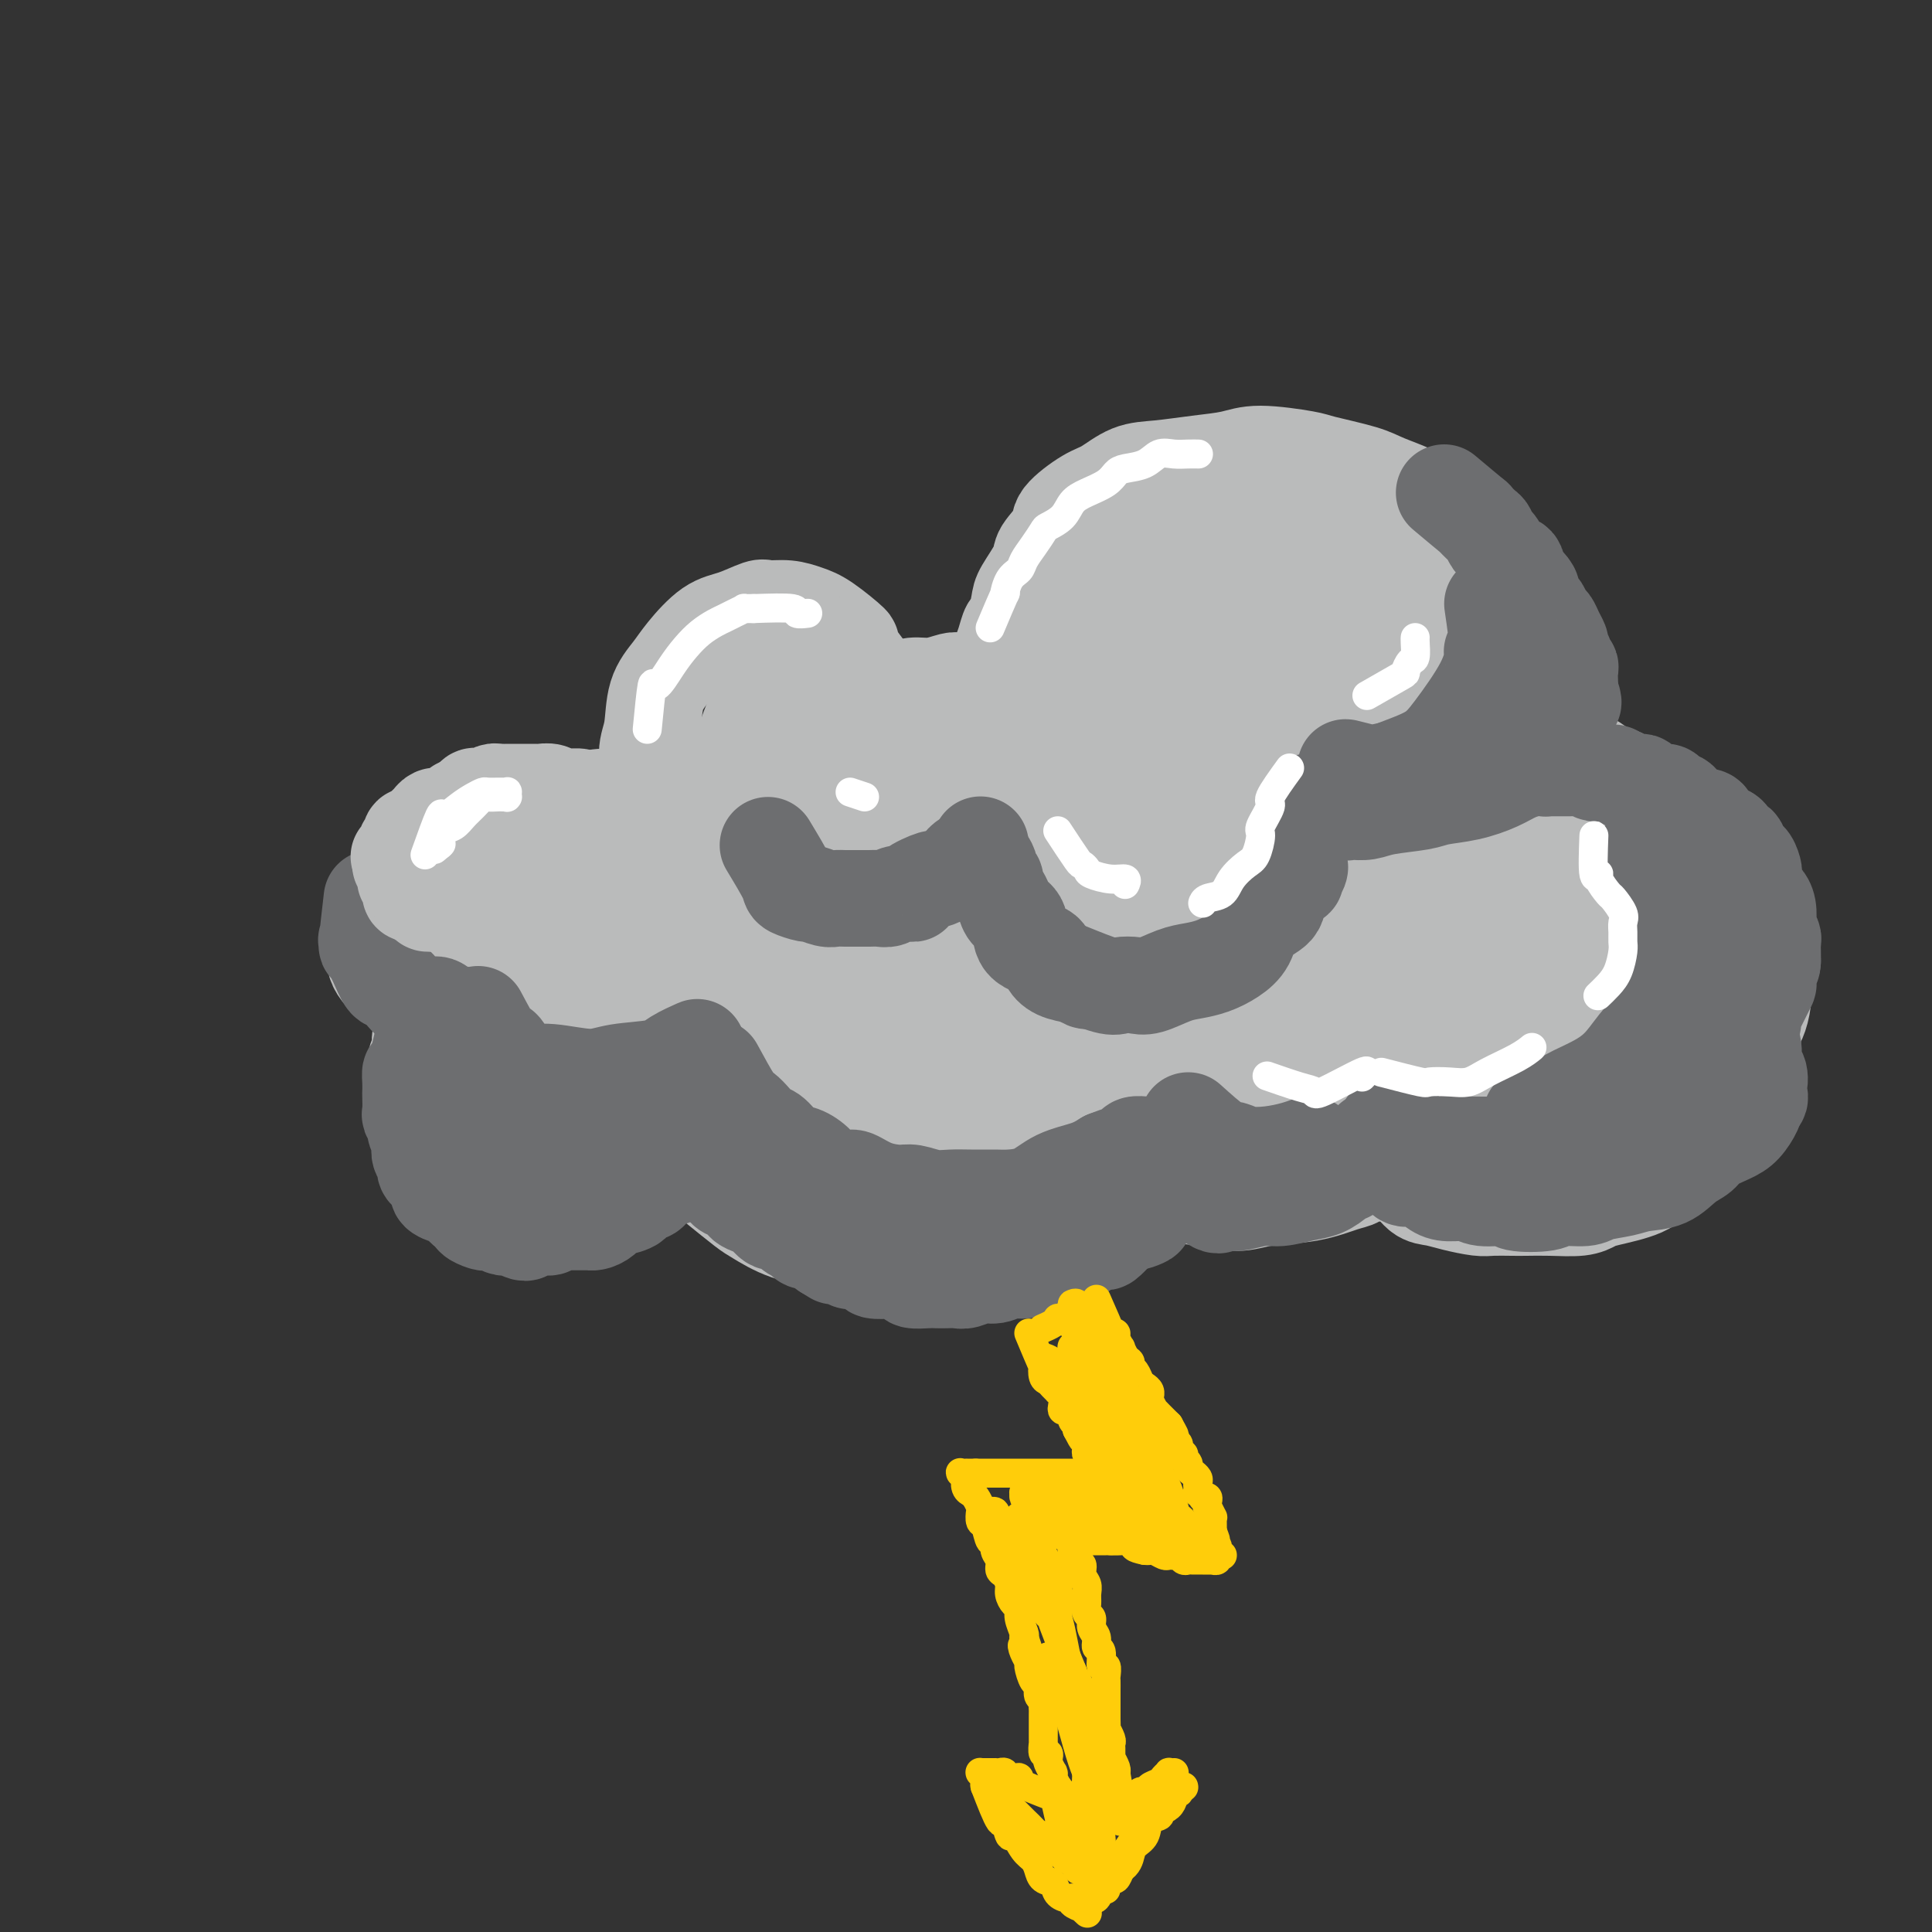 <svg viewBox='0 0 400 400' version='1.1' xmlns='http://www.w3.org/2000/svg' xmlns:xlink='http://www.w3.org/1999/xlink'><rect x="0" y="0" width="400" height="400" fill="#333333" stroke="none"/><g fill='none' stroke='#BABBBB' stroke-width='20' stroke-linecap='round' stroke-linejoin='round'><path d='M181,141c-2.239,-2.953 -4.478,-5.905 -5,-7c-0.522,-1.095 0.673,-0.331 0,-1c-0.673,-0.669 -3.213,-2.769 -5,-4c-1.787,-1.231 -2.819,-1.591 -4,-2c-1.181,-0.409 -2.509,-0.866 -4,-1c-1.491,-0.134 -3.144,0.057 -4,0c-0.856,-0.057 -0.913,-0.361 -2,0c-1.087,0.361 -3.202,1.388 -5,2c-1.798,0.612 -3.279,0.810 -5,2c-1.721,1.190 -3.681,3.372 -5,5c-1.319,1.628 -1.997,2.701 -3,4c-1.003,1.299 -2.333,2.822 -3,5c-0.667,2.178 -0.672,5.011 -1,7c-0.328,1.989 -0.977,3.136 -1,5c-0.023,1.864 0.582,4.447 1,6c0.418,1.553 0.648,2.076 1,3c0.352,0.924 0.826,2.247 1,3c0.174,0.753 0.047,0.935 0,1c-0.047,0.065 -0.016,0.014 0,0c0.016,-0.014 0.016,0.009 0,0c-0.016,-0.009 -0.050,-0.048 0,0c0.050,0.048 0.183,0.185 0,0c-0.183,-0.185 -0.682,-0.691 -1,-1c-0.318,-0.309 -0.455,-0.421 -1,-1c-0.545,-0.579 -1.497,-1.625 -2,-2c-0.503,-0.375 -0.558,-0.080 -2,0c-1.442,0.080 -4.273,-0.055 -6,0c-1.727,0.055 -2.351,0.302 -4,1c-1.649,0.698 -4.325,1.849 -7,3'/><path d='M114,169c-2.640,0.643 -3.738,0.249 -6,1c-2.262,0.751 -5.686,2.645 -8,4c-2.314,1.355 -3.517,2.170 -5,3c-1.483,0.830 -3.245,1.674 -5,3c-1.755,1.326 -3.503,3.134 -5,4c-1.497,0.866 -2.744,0.789 -4,2c-1.256,1.211 -2.520,3.709 -3,5c-0.480,1.291 -0.176,1.376 0,2c0.176,0.624 0.224,1.786 0,3c-0.224,1.214 -0.718,2.478 0,4c0.718,1.522 2.650,3.300 4,4c1.350,0.700 2.120,0.321 3,1c0.880,0.679 1.872,2.417 3,3c1.128,0.583 2.393,0.013 3,0c0.607,-0.013 0.554,0.532 1,1c0.446,0.468 1.389,0.858 2,1c0.611,0.142 0.890,0.037 1,0c0.110,-0.037 0.051,-0.006 0,0c-0.051,0.006 -0.094,-0.014 0,0c0.094,0.014 0.323,0.063 0,0c-0.323,-0.063 -1.200,-0.238 -2,0c-0.800,0.238 -1.525,0.889 -2,1c-0.475,0.111 -0.701,-0.319 -1,0c-0.299,0.319 -0.672,1.386 -1,2c-0.328,0.614 -0.610,0.776 -1,1c-0.390,0.224 -0.889,0.510 -1,1c-0.111,0.490 0.166,1.183 0,2c-0.166,0.817 -0.776,1.758 -1,3c-0.224,1.242 -0.064,2.783 0,4c0.064,1.217 0.032,2.108 0,3'/><path d='M86,227c0.078,2.630 0.774,3.204 1,4c0.226,0.796 -0.016,1.812 0,3c0.016,1.188 0.291,2.546 1,4c0.709,1.454 1.853,3.002 3,4c1.147,0.998 2.297,1.445 3,2c0.703,0.555 0.960,1.219 2,2c1.040,0.781 2.864,1.681 5,2c2.136,0.319 4.583,0.059 6,0c1.417,-0.059 1.805,0.083 4,0c2.195,-0.083 6.198,-0.393 9,-1c2.802,-0.607 4.405,-1.513 6,-3c1.595,-1.487 3.184,-3.555 5,-5c1.816,-1.445 3.860,-2.268 5,-3c1.140,-0.732 1.377,-1.373 2,-2c0.623,-0.627 1.631,-1.240 2,-2c0.369,-0.760 0.099,-1.666 0,-2c-0.099,-0.334 -0.027,-0.096 0,0c0.027,0.096 0.010,0.052 0,0c-0.010,-0.052 -0.014,-0.110 0,0c0.014,0.110 0.047,0.387 0,1c-0.047,0.613 -0.174,1.562 0,2c0.174,0.438 0.648,0.366 1,1c0.352,0.634 0.580,1.973 1,3c0.420,1.027 1.030,1.740 2,3c0.970,1.260 2.300,3.065 3,4c0.700,0.935 0.770,0.999 2,2c1.230,1.001 3.620,2.940 5,4c1.380,1.060 1.751,1.243 3,2c1.249,0.757 3.375,2.088 6,3c2.625,0.912 5.750,1.403 8,2c2.250,0.597 3.625,1.298 5,2'/><path d='M176,259c3.909,1.512 2.681,0.792 4,1c1.319,0.208 5.186,1.345 8,2c2.814,0.655 4.574,0.827 6,1c1.426,0.173 2.519,0.345 5,0c2.481,-0.345 6.350,-1.209 9,-2c2.650,-0.791 4.082,-1.510 6,-3c1.918,-1.490 4.321,-3.751 6,-5c1.679,-1.249 2.632,-1.486 4,-3c1.368,-1.514 3.151,-4.304 4,-6c0.849,-1.696 0.764,-2.297 1,-3c0.236,-0.703 0.794,-1.508 1,-2c0.206,-0.492 0.059,-0.669 0,-1c-0.059,-0.331 -0.031,-0.814 0,-1c0.031,-0.186 0.064,-0.074 0,0c-0.064,0.074 -0.225,0.112 0,0c0.225,-0.112 0.836,-0.373 1,0c0.164,0.373 -0.120,1.380 0,2c0.120,0.620 0.645,0.852 1,1c0.355,0.148 0.539,0.210 1,1c0.461,0.790 1.200,2.307 2,3c0.800,0.693 1.662,0.561 3,1c1.338,0.439 3.153,1.450 5,2c1.847,0.550 3.727,0.638 6,1c2.273,0.362 4.941,0.999 7,1c2.059,0.001 3.510,-0.632 6,-1c2.490,-0.368 6.019,-0.470 9,-1c2.981,-0.530 5.415,-1.487 7,-2c1.585,-0.513 2.322,-0.581 3,-1c0.678,-0.419 1.298,-1.190 2,-2c0.702,-0.810 1.486,-1.660 2,-2c0.514,-0.340 0.757,-0.170 1,0'/><path d='M286,240c4.866,-1.405 2.031,-0.418 1,0c-1.031,0.418 -0.257,0.266 0,0c0.257,-0.266 -0.003,-0.646 0,0c0.003,0.646 0.271,2.320 1,3c0.729,0.680 1.921,0.368 3,1c1.079,0.632 2.044,2.208 3,3c0.956,0.792 1.901,0.801 3,1c1.099,0.199 2.351,0.589 4,1c1.649,0.411 3.695,0.842 5,1c1.305,0.158 1.868,0.043 3,0c1.132,-0.043 2.831,-0.015 4,0c1.169,0.015 1.807,0.016 3,0c1.193,-0.016 2.942,-0.048 5,0c2.058,0.048 4.425,0.176 6,0c1.575,-0.176 2.357,-0.656 3,-1c0.643,-0.344 1.148,-0.553 3,-1c1.852,-0.447 5.052,-1.130 7,-2c1.948,-0.870 2.646,-1.925 4,-3c1.354,-1.075 3.364,-2.171 5,-4c1.636,-1.829 2.896,-4.391 4,-6c1.104,-1.609 2.050,-2.264 3,-4c0.950,-1.736 1.904,-4.553 3,-6c1.096,-1.447 2.333,-1.526 3,-3c0.667,-1.474 0.764,-4.344 1,-6c0.236,-1.656 0.612,-2.096 1,-3c0.388,-0.904 0.789,-2.270 1,-4c0.211,-1.730 0.232,-3.825 0,-6c-0.232,-2.175 -0.716,-4.432 -1,-6c-0.284,-1.568 -0.367,-2.448 -1,-4c-0.633,-1.552 -1.817,-3.776 -3,-6'/><path d='M360,185c-0.997,-3.114 -0.990,-2.898 -2,-4c-1.010,-1.102 -3.039,-3.522 -4,-5c-0.961,-1.478 -0.855,-2.015 -2,-3c-1.145,-0.985 -3.541,-2.420 -5,-4c-1.459,-1.580 -1.979,-3.306 -3,-4c-1.021,-0.694 -2.541,-0.358 -4,-1c-1.459,-0.642 -2.857,-2.263 -4,-3c-1.143,-0.737 -2.031,-0.590 -3,-1c-0.969,-0.410 -2.017,-1.379 -3,-2c-0.983,-0.621 -1.899,-0.896 -3,-1c-1.101,-0.104 -2.385,-0.038 -3,0c-0.615,0.038 -0.561,0.049 -1,0c-0.439,-0.049 -1.371,-0.157 -2,0c-0.629,0.157 -0.954,0.578 -1,1c-0.046,0.422 0.188,0.845 0,1c-0.188,0.155 -0.796,0.042 -1,0c-0.204,-0.042 -0.003,-0.014 0,0c0.003,0.014 -0.191,0.012 0,0c0.191,-0.012 0.769,-0.035 1,0c0.231,0.035 0.116,0.130 0,0c-0.116,-0.130 -0.231,-0.483 0,-1c0.231,-0.517 0.809,-1.198 1,-2c0.191,-0.802 -0.004,-1.725 0,-3c0.004,-1.275 0.209,-2.902 0,-4c-0.209,-1.098 -0.831,-1.667 -1,-3c-0.169,-1.333 0.114,-3.430 0,-5c-0.114,-1.570 -0.624,-2.611 -1,-4c-0.376,-1.389 -0.616,-3.125 -1,-5c-0.384,-1.875 -0.911,-3.889 -2,-6c-1.089,-2.111 -2.740,-4.317 -4,-6c-1.260,-1.683 -2.130,-2.841 -3,-4'/><path d='M309,116c-2.276,-3.419 -3.465,-3.965 -5,-5c-1.535,-1.035 -3.417,-2.557 -5,-4c-1.583,-1.443 -2.869,-2.806 -5,-4c-2.131,-1.194 -5.108,-2.219 -7,-3c-1.892,-0.781 -2.699,-1.316 -5,-2c-2.301,-0.684 -6.097,-1.515 -8,-2c-1.903,-0.485 -1.915,-0.624 -4,-1c-2.085,-0.376 -6.244,-0.989 -9,-1c-2.756,-0.011 -4.110,0.582 -6,1c-1.890,0.418 -4.317,0.662 -7,1c-2.683,0.338 -5.624,0.769 -8,1c-2.376,0.231 -4.189,0.262 -6,1c-1.811,0.738 -3.621,2.183 -5,3c-1.379,0.817 -2.328,1.007 -4,2c-1.672,0.993 -4.066,2.791 -5,4c-0.934,1.209 -0.407,1.830 -1,3c-0.593,1.170 -2.305,2.888 -3,4c-0.695,1.112 -0.371,1.616 -1,3c-0.629,1.384 -2.210,3.647 -3,5c-0.790,1.353 -0.790,1.795 -1,3c-0.210,1.205 -0.630,3.173 -1,4c-0.370,0.827 -0.691,0.512 -1,1c-0.309,0.488 -0.604,1.780 -1,3c-0.396,1.220 -0.891,2.368 -1,3c-0.109,0.632 0.167,0.747 0,1c-0.167,0.253 -0.777,0.642 -1,1c-0.223,0.358 -0.060,0.684 0,1c0.060,0.316 0.016,0.624 0,1c-0.016,0.376 -0.005,0.822 0,1c0.005,0.178 0.002,0.089 0,0'/><path d='M206,141c-2.166,5.486 -0.579,2.202 0,1c0.579,-1.202 0.152,-0.322 0,0c-0.152,0.322 -0.027,0.086 0,0c0.027,-0.086 -0.043,-0.023 0,0c0.043,0.023 0.200,0.007 0,0c-0.200,-0.007 -0.757,-0.006 -1,0c-0.243,0.006 -0.171,0.016 0,0c0.171,-0.016 0.442,-0.056 0,0c-0.442,0.056 -1.597,0.210 -2,0c-0.403,-0.210 -0.053,-0.784 0,-1c0.053,-0.216 -0.191,-0.073 -1,0c-0.809,0.073 -2.184,0.075 -3,0c-0.816,-0.075 -1.074,-0.229 -2,0c-0.926,0.229 -2.519,0.839 -4,1c-1.481,0.161 -2.851,-0.128 -4,0c-1.149,0.128 -2.076,0.674 -3,1c-0.924,0.326 -1.845,0.431 -3,1c-1.155,0.569 -2.544,1.603 -3,2c-0.456,0.397 0.021,0.159 0,0c-0.021,-0.159 -0.542,-0.239 -1,0c-0.458,0.239 -0.855,0.796 -1,1c-0.145,0.204 -0.039,0.055 0,0c0.039,-0.055 0.011,-0.016 0,0c-0.011,0.016 -0.006,0.008 0,0'/><path d='M111,182c-3.315,0.351 -6.630,0.702 -8,1c-1.370,0.298 -0.793,0.542 -1,1c-0.207,0.458 -1.196,1.129 -2,2c-0.804,0.871 -1.422,1.944 -2,3c-0.578,1.056 -1.116,2.097 -1,3c0.116,0.903 0.885,1.668 1,2c0.115,0.332 -0.423,0.229 0,0c0.423,-0.229 1.808,-0.586 3,-1c1.192,-0.414 2.189,-0.886 3,-2c0.811,-1.114 1.434,-2.871 2,-4c0.566,-1.129 1.074,-1.629 1,-2c-0.074,-0.371 -0.731,-0.611 -1,-1c-0.269,-0.389 -0.151,-0.927 -1,-1c-0.849,-0.073 -2.667,0.318 -4,1c-1.333,0.682 -2.181,1.654 -3,3c-0.819,1.346 -1.608,3.065 -2,4c-0.392,0.935 -0.388,1.084 0,2c0.388,0.916 1.159,2.597 2,4c0.841,1.403 1.750,2.527 3,3c1.250,0.473 2.840,0.295 5,0c2.160,-0.295 4.890,-0.705 8,-2c3.110,-1.295 6.602,-3.474 9,-6c2.398,-2.526 3.704,-5.400 5,-7c1.296,-1.600 2.584,-1.927 3,-3c0.416,-1.073 -0.038,-2.891 0,-4c0.038,-1.109 0.568,-1.507 0,-2c-0.568,-0.493 -2.235,-1.081 -4,-1c-1.765,0.081 -3.629,0.829 -6,3c-2.371,2.171 -5.249,5.763 -7,8c-1.751,2.237 -2.376,3.118 -3,4'/><path d='M111,190c-1.537,2.825 -0.378,3.887 0,5c0.378,1.113 -0.023,2.279 1,4c1.023,1.721 3.471,3.999 5,5c1.529,1.001 2.140,0.726 4,0c1.860,-0.726 4.969,-1.902 7,-3c2.031,-1.098 2.984,-2.118 4,-3c1.016,-0.882 2.093,-1.626 2,-3c-0.093,-1.374 -1.357,-3.380 -2,-4c-0.643,-0.620 -0.664,0.145 -1,0c-0.336,-0.145 -0.986,-1.200 -4,0c-3.014,1.200 -8.390,4.654 -12,9c-3.610,4.346 -5.453,9.583 -7,13c-1.547,3.417 -2.796,5.012 -4,7c-1.204,1.988 -2.362,4.369 -3,6c-0.638,1.631 -0.757,2.514 0,3c0.757,0.486 2.388,0.576 3,1c0.612,0.424 0.203,1.181 2,0c1.797,-1.181 5.798,-4.298 8,-6c2.202,-1.702 2.604,-1.987 3,-3c0.396,-1.013 0.784,-2.755 1,-4c0.216,-1.245 0.259,-1.993 0,-3c-0.259,-1.007 -0.820,-2.273 -2,-3c-1.180,-0.727 -2.979,-0.914 -5,0c-2.021,0.914 -4.266,2.929 -6,5c-1.734,2.071 -2.958,4.197 -4,6c-1.042,1.803 -1.901,3.282 -2,5c-0.099,1.718 0.562,3.676 1,5c0.438,1.324 0.654,2.015 1,3c0.346,0.985 0.824,2.265 4,2c3.176,-0.265 9.050,-2.076 13,-4c3.950,-1.924 5.975,-3.962 8,-6'/><path d='M126,227c2.868,-2.841 6.039,-6.945 8,-10c1.961,-3.055 2.712,-5.062 4,-8c1.288,-2.938 3.114,-6.809 4,-10c0.886,-3.191 0.833,-5.703 1,-7c0.167,-1.297 0.553,-1.377 0,-2c-0.553,-0.623 -2.045,-1.787 -3,-2c-0.955,-0.213 -1.375,0.524 -3,3c-1.625,2.476 -4.457,6.689 -6,10c-1.543,3.311 -1.798,5.719 -2,8c-0.202,2.281 -0.352,4.434 0,6c0.352,1.566 1.206,2.546 2,3c0.794,0.454 1.529,0.384 3,0c1.471,-0.384 3.677,-1.080 6,-4c2.323,-2.920 4.763,-8.063 7,-14c2.237,-5.937 4.270,-12.666 6,-18c1.730,-5.334 3.158,-9.271 4,-14c0.842,-4.729 1.099,-10.249 2,-15c0.901,-4.751 2.446,-8.732 3,-11c0.554,-2.268 0.118,-2.824 0,-3c-0.118,-0.176 0.084,0.026 0,0c-0.084,-0.026 -0.454,-0.281 -2,2c-1.546,2.281 -4.269,7.099 -6,13c-1.731,5.901 -2.470,12.884 -3,18c-0.530,5.116 -0.849,8.366 -1,13c-0.151,4.634 -0.133,10.653 0,14c0.133,3.347 0.381,4.023 1,5c0.619,0.977 1.608,2.253 2,3c0.392,0.747 0.188,0.963 1,-1c0.812,-1.963 2.642,-6.105 4,-10c1.358,-3.895 2.245,-7.541 3,-13c0.755,-5.459 1.377,-12.729 2,-20'/><path d='M163,163c2.183,-9.640 2.639,-11.741 3,-15c0.361,-3.259 0.625,-7.675 1,-10c0.375,-2.325 0.861,-2.560 1,-3c0.139,-0.440 -0.069,-1.087 -1,1c-0.931,2.087 -2.586,6.906 -5,15c-2.414,8.094 -5.586,19.461 -8,31c-2.414,11.539 -4.068,23.250 -5,31c-0.932,7.750 -1.140,11.541 -1,14c0.140,2.459 0.628,3.587 1,5c0.372,1.413 0.627,3.112 2,3c1.373,-0.112 3.863,-2.036 6,-5c2.137,-2.964 3.920,-6.969 6,-11c2.080,-4.031 4.455,-8.089 7,-15c2.545,-6.911 5.259,-16.675 8,-25c2.741,-8.325 5.509,-15.212 7,-20c1.491,-4.788 1.705,-7.475 2,-9c0.295,-1.525 0.672,-1.886 1,-3c0.328,-1.114 0.606,-2.982 -1,0c-1.606,2.982 -5.095,10.813 -8,18c-2.905,7.187 -5.225,13.730 -8,23c-2.775,9.270 -6.006,21.266 -8,29c-1.994,7.734 -2.750,11.204 -3,14c-0.250,2.796 0.006,4.916 0,6c-0.006,1.084 -0.275,1.132 1,0c1.275,-1.132 4.094,-3.445 7,-9c2.906,-5.555 5.899,-14.352 9,-22c3.101,-7.648 6.309,-14.146 9,-21c2.691,-6.854 4.866,-14.064 8,-21c3.134,-6.936 7.228,-13.598 9,-17c1.772,-3.402 1.220,-3.543 1,-3c-0.220,0.543 -0.110,1.772 0,3'/><path d='M204,147c-1.166,4.170 -4.081,13.095 -7,22c-2.919,8.905 -5.842,17.788 -8,26c-2.158,8.212 -3.552,15.751 -6,25c-2.448,9.249 -5.952,20.208 -7,24c-1.048,3.792 0.359,0.417 1,0c0.641,-0.417 0.515,2.122 2,0c1.485,-2.122 4.581,-8.907 7,-14c2.419,-5.093 4.161,-8.494 7,-16c2.839,-7.506 6.774,-19.116 10,-27c3.226,-7.884 5.744,-12.042 9,-18c3.256,-5.958 7.252,-13.717 9,-17c1.748,-3.283 1.248,-2.092 1,-1c-0.248,1.092 -0.246,2.083 -1,5c-0.754,2.917 -2.266,7.758 -5,17c-2.734,9.242 -6.691,22.885 -10,33c-3.309,10.115 -5.970,16.701 -8,23c-2.030,6.299 -3.429,12.310 -4,15c-0.571,2.690 -0.316,2.059 0,2c0.316,-0.059 0.691,0.453 2,-1c1.309,-1.453 3.553,-4.871 6,-10c2.447,-5.129 5.098,-11.967 9,-21c3.902,-9.033 9.057,-20.260 13,-28c3.943,-7.740 6.675,-11.993 10,-17c3.325,-5.007 7.242,-10.767 9,-14c1.758,-3.233 1.357,-3.937 1,-3c-0.357,0.937 -0.671,3.516 -2,7c-1.329,3.484 -3.674,7.873 -7,16c-3.326,8.127 -7.634,19.993 -11,29c-3.366,9.007 -5.791,15.156 -8,21c-2.209,5.844 -4.203,11.384 -5,14c-0.797,2.616 -0.399,2.308 0,2'/><path d='M211,241c-5.219,14.172 -1.767,5.101 0,1c1.767,-4.101 1.848,-3.233 4,-7c2.152,-3.767 6.373,-12.169 9,-18c2.627,-5.831 3.659,-9.089 8,-16c4.341,-6.911 11.990,-17.473 16,-23c4.010,-5.527 4.380,-6.018 5,-6c0.620,0.018 1.491,0.547 2,0c0.509,-0.547 0.656,-2.169 -1,1c-1.656,3.169 -5.114,11.130 -9,19c-3.886,7.870 -8.201,15.651 -11,21c-2.799,5.349 -4.081,8.268 -5,10c-0.919,1.732 -1.476,2.277 -2,3c-0.524,0.723 -1.017,1.625 -1,2c0.017,0.375 0.543,0.223 2,-1c1.457,-1.223 3.843,-3.516 7,-7c3.157,-3.484 7.084,-8.158 10,-12c2.916,-3.842 4.822,-6.851 7,-10c2.178,-3.149 4.628,-6.439 6,-8c1.372,-1.561 1.667,-1.394 2,-2c0.333,-0.606 0.703,-1.985 0,0c-0.703,1.985 -2.479,7.334 -5,13c-2.521,5.666 -5.787,11.649 -8,16c-2.213,4.351 -3.374,7.072 -4,9c-0.626,1.928 -0.716,3.065 -1,4c-0.284,0.935 -0.763,1.670 0,1c0.763,-0.670 2.768,-2.744 5,-5c2.232,-2.256 4.692,-4.693 8,-9c3.308,-4.307 7.464,-10.484 11,-15c3.536,-4.516 6.452,-7.370 8,-9c1.548,-1.630 1.728,-2.037 2,-2c0.272,0.037 0.636,0.519 1,1'/><path d='M277,192c5.081,-4.332 0.284,3.840 -3,11c-3.284,7.160 -5.055,13.310 -7,18c-1.945,4.690 -4.064,7.919 -5,10c-0.936,2.081 -0.690,3.014 -1,4c-0.310,0.986 -1.174,2.024 0,1c1.174,-1.024 4.388,-4.112 7,-7c2.612,-2.888 4.621,-5.577 8,-10c3.379,-4.423 8.126,-10.581 11,-14c2.874,-3.419 3.873,-4.099 5,-5c1.127,-0.901 2.380,-2.021 3,-3c0.620,-0.979 0.607,-1.816 0,0c-0.607,1.816 -1.808,6.284 -4,11c-2.192,4.716 -5.374,9.679 -7,13c-1.626,3.321 -1.696,4.998 -2,6c-0.304,1.002 -0.842,1.328 -1,2c-0.158,0.672 0.066,1.689 1,1c0.934,-0.689 2.580,-3.086 5,-6c2.420,-2.914 5.613,-6.346 8,-9c2.387,-2.654 3.968,-4.529 6,-7c2.032,-2.471 4.516,-5.536 6,-7c1.484,-1.464 1.967,-1.325 2,-1c0.033,0.325 -0.384,0.837 -1,3c-0.616,2.163 -1.432,5.977 -3,11c-1.568,5.023 -3.887,11.254 -5,15c-1.113,3.746 -1.021,5.006 -1,6c0.021,0.994 -0.029,1.722 0,2c0.029,0.278 0.138,0.105 1,0c0.862,-0.105 2.479,-0.141 5,-3c2.521,-2.859 5.948,-8.539 9,-13c3.052,-4.461 5.729,-7.703 8,-11c2.271,-3.297 4.135,-6.648 6,-10'/><path d='M328,200c4.709,-6.394 4.982,-5.381 5,-5c0.018,0.381 -0.219,0.128 0,0c0.219,-0.128 0.892,-0.133 0,3c-0.892,3.133 -3.351,9.403 -6,15c-2.649,5.597 -5.489,10.522 -7,14c-1.511,3.478 -1.694,5.510 -2,7c-0.306,1.490 -0.736,2.437 -1,3c-0.264,0.563 -0.361,0.740 0,1c0.361,0.260 1.180,0.602 3,-1c1.820,-1.602 4.641,-5.148 7,-8c2.359,-2.852 4.258,-5.009 7,-8c2.742,-2.991 6.329,-6.818 9,-10c2.671,-3.182 4.428,-5.721 6,-7c1.572,-1.279 2.959,-1.297 4,-2c1.041,-0.703 1.736,-2.089 2,-3c0.264,-0.911 0.095,-1.346 0,-2c-0.095,-0.654 -0.117,-1.525 0,-2c0.117,-0.475 0.374,-0.553 0,0c-0.374,0.553 -1.378,1.739 -3,4c-1.622,2.261 -3.861,5.599 -6,10c-2.139,4.401 -4.180,9.865 -6,13c-1.820,3.135 -3.421,3.942 -4,5c-0.579,1.058 -0.136,2.369 0,3c0.136,0.631 -0.034,0.583 0,0c0.034,-0.583 0.273,-1.700 1,-3c0.727,-1.300 1.943,-2.784 3,-5c1.057,-2.216 1.954,-5.163 3,-9c1.046,-3.837 2.239,-8.565 3,-11c0.761,-2.435 1.089,-2.579 1,-4c-0.089,-1.421 -0.597,-4.120 -1,-7c-0.403,-2.880 -0.702,-5.940 -1,-9'/><path d='M345,182c-1.211,-3.924 -3.239,-5.734 -4,-7c-0.761,-1.266 -0.257,-1.989 -1,-3c-0.743,-1.011 -2.734,-2.308 -4,-3c-1.266,-0.692 -1.809,-0.777 -3,-1c-1.191,-0.223 -3.031,-0.585 -4,-1c-0.969,-0.415 -1.069,-0.883 -2,0c-0.931,0.883 -2.694,3.117 -4,5c-1.306,1.883 -2.156,3.416 -3,5c-0.844,1.584 -1.684,3.219 -2,4c-0.316,0.781 -0.108,0.709 0,1c0.108,0.291 0.118,0.945 0,1c-0.118,0.055 -0.363,-0.489 0,-1c0.363,-0.511 1.333,-0.988 2,-2c0.667,-1.012 1.032,-2.558 1,-4c-0.032,-1.442 -0.461,-2.779 -1,-4c-0.539,-1.221 -1.189,-2.326 -2,-3c-0.811,-0.674 -1.783,-0.918 -4,0c-2.217,0.918 -5.679,2.999 -9,6c-3.321,3.001 -6.501,6.924 -9,10c-2.499,3.076 -4.316,5.305 -5,6c-0.684,0.695 -0.234,-0.143 0,0c0.234,0.143 0.252,1.269 0,1c-0.252,-0.269 -0.775,-1.932 0,-5c0.775,-3.068 2.847,-7.540 4,-11c1.153,-3.460 1.386,-5.906 2,-10c0.614,-4.094 1.610,-9.835 2,-13c0.390,-3.165 0.174,-3.754 0,-5c-0.174,-1.246 -0.304,-3.148 -1,-4c-0.696,-0.852 -1.957,-0.652 -4,2c-2.043,2.652 -4.870,7.758 -7,13c-2.130,5.242 -3.565,10.621 -5,16'/><path d='M282,175c-2.304,5.949 -5.565,12.822 -7,16c-1.435,3.178 -1.043,2.661 -1,3c0.043,0.339 -0.262,1.534 0,0c0.262,-1.534 1.090,-5.795 2,-9c0.910,-3.205 1.901,-5.352 3,-10c1.099,-4.648 2.304,-11.798 3,-17c0.696,-5.202 0.882,-8.458 1,-12c0.118,-3.542 0.168,-7.370 0,-10c-0.168,-2.630 -0.556,-4.061 -1,-5c-0.444,-0.939 -0.946,-1.386 -2,-2c-1.054,-0.614 -2.660,-1.395 -6,2c-3.340,3.395 -8.415,10.965 -12,17c-3.585,6.035 -5.680,10.536 -8,14c-2.320,3.464 -4.866,5.893 -6,7c-1.134,1.107 -0.857,0.892 -1,1c-0.143,0.108 -0.708,0.538 -1,-1c-0.292,-1.538 -0.312,-5.046 0,-9c0.312,-3.954 0.957,-8.354 2,-14c1.043,-5.646 2.483,-12.537 3,-17c0.517,-4.463 0.110,-6.499 0,-9c-0.110,-2.501 0.076,-5.469 0,-7c-0.076,-1.531 -0.416,-1.626 -2,-1c-1.584,0.626 -4.413,1.974 -7,4c-2.587,2.026 -4.930,4.732 -8,10c-3.070,5.268 -6.865,13.100 -9,18c-2.135,4.900 -2.609,6.869 -3,8c-0.391,1.131 -0.699,1.425 -1,2c-0.301,0.575 -0.596,1.433 0,0c0.596,-1.433 2.084,-5.155 3,-8c0.916,-2.845 1.262,-4.813 2,-8c0.738,-3.187 1.869,-7.594 3,-12'/><path d='M229,126c1.521,-5.321 1.823,-5.625 2,-7c0.177,-1.375 0.230,-3.823 0,-5c-0.230,-1.177 -0.742,-1.084 -1,-1c-0.258,0.084 -0.263,0.159 -1,1c-0.737,0.841 -2.207,2.448 -4,6c-1.793,3.552 -3.910,9.049 -5,12c-1.090,2.951 -1.154,3.358 -1,4c0.154,0.642 0.525,1.521 1,2c0.475,0.479 1.054,0.558 2,0c0.946,-0.558 2.260,-1.753 4,-4c1.740,-2.247 3.908,-5.548 6,-9c2.092,-3.452 4.109,-7.057 5,-9c0.891,-1.943 0.655,-2.226 1,-3c0.345,-0.774 1.270,-2.040 2,-3c0.730,-0.960 1.265,-1.616 1,0c-0.265,1.616 -1.329,5.503 -2,8c-0.671,2.497 -0.950,3.602 -1,5c-0.050,1.398 0.130,3.087 0,4c-0.130,0.913 -0.570,1.049 0,1c0.570,-0.049 2.149,-0.282 4,-2c1.851,-1.718 3.973,-4.919 7,-8c3.027,-3.081 6.957,-6.042 9,-8c2.043,-1.958 2.197,-2.913 3,-3c0.803,-0.087 2.253,0.693 3,2c0.747,1.307 0.790,3.141 0,8c-0.790,4.859 -2.412,12.744 -4,19c-1.588,6.256 -3.141,10.884 -4,14c-0.859,3.116 -1.024,4.722 -1,6c0.024,1.278 0.237,2.229 0,3c-0.237,0.771 -0.925,1.363 0,0c0.925,-1.363 3.462,-4.682 6,-8'/><path d='M261,151c1.625,-2.892 2.688,-6.122 4,-9c1.312,-2.878 2.872,-5.402 4,-9c1.128,-3.598 1.824,-8.268 2,-11c0.176,-2.732 -0.170,-3.527 -1,-5c-0.830,-1.473 -2.146,-3.625 -3,-5c-0.854,-1.375 -1.245,-1.973 -4,-1c-2.755,0.973 -7.873,3.516 -13,8c-5.127,4.484 -10.262,10.910 -14,16c-3.738,5.090 -6.080,8.845 -8,13c-1.920,4.155 -3.417,8.712 -4,11c-0.583,2.288 -0.251,2.309 0,3c0.251,0.691 0.421,2.052 1,3c0.579,0.948 1.568,1.482 5,-1c3.432,-2.482 9.306,-7.980 13,-12c3.694,-4.020 5.209,-6.563 8,-11c2.791,-4.437 6.857,-10.769 9,-15c2.143,-4.231 2.363,-6.362 3,-10c0.637,-3.638 1.693,-8.784 2,-11c0.307,-2.216 -0.134,-1.501 0,-2c0.134,-0.499 0.844,-2.211 1,-3c0.156,-0.789 -0.242,-0.653 0,0c0.242,0.653 1.124,1.824 2,3c0.876,1.176 1.748,2.357 3,6c1.252,3.643 2.885,9.748 4,14c1.115,4.252 1.711,6.650 2,9c0.289,2.350 0.271,4.651 0,7c-0.271,2.349 -0.794,4.745 -1,6c-0.206,1.255 -0.097,1.367 0,2c0.097,0.633 0.180,1.786 0,2c-0.180,0.214 -0.623,-0.510 -1,-2c-0.377,-1.490 -0.689,-3.745 -1,-6'/><path d='M274,141c-0.201,-2.159 0.296,-3.556 0,-5c-0.296,-1.444 -1.384,-2.933 -2,-4c-0.616,-1.067 -0.760,-1.710 -3,0c-2.240,1.710 -6.577,5.775 -9,10c-2.423,4.225 -2.933,8.610 -5,14c-2.067,5.390 -5.690,11.786 -7,15c-1.310,3.214 -0.305,3.248 0,4c0.305,0.752 -0.089,2.223 0,3c0.089,0.777 0.661,0.862 2,0c1.339,-0.862 3.447,-2.670 6,-5c2.553,-2.330 5.553,-5.181 8,-10c2.447,-4.819 4.340,-11.605 6,-16c1.660,-4.395 3.087,-6.397 4,-10c0.913,-3.603 1.311,-8.807 2,-12c0.689,-3.193 1.667,-4.377 2,-5c0.333,-0.623 0.021,-0.687 0,-1c-0.021,-0.313 0.250,-0.877 0,-1c-0.250,-0.123 -1.021,0.195 -1,2c0.021,1.805 0.836,5.097 1,9c0.164,3.903 -0.321,8.419 0,13c0.321,4.581 1.448,9.229 2,12c0.552,2.771 0.530,3.664 1,5c0.470,1.336 1.433,3.115 2,4c0.567,0.885 0.738,0.876 1,1c0.262,0.124 0.616,0.379 1,0c0.384,-0.379 0.797,-1.393 1,-4c0.203,-2.607 0.195,-6.806 0,-11c-0.195,-4.194 -0.578,-8.382 -1,-11c-0.422,-2.618 -0.883,-3.666 -1,-5c-0.117,-1.334 0.109,-2.952 0,-4c-0.109,-1.048 -0.555,-1.524 -1,-2'/><path d='M283,127c-0.412,-5.387 0.059,-2.354 0,-1c-0.059,1.354 -0.649,1.030 -1,3c-0.351,1.970 -0.463,6.235 0,10c0.463,3.765 1.501,7.031 2,10c0.499,2.969 0.460,5.643 1,7c0.540,1.357 1.658,1.398 2,2c0.342,0.602 -0.092,1.764 0,2c0.092,0.236 0.712,-0.453 1,-1c0.288,-0.547 0.246,-0.953 0,-2c-0.246,-1.047 -0.696,-2.736 -1,-6c-0.304,-3.264 -0.464,-8.102 -1,-12c-0.536,-3.898 -1.450,-6.856 -2,-9c-0.550,-2.144 -0.737,-3.473 -1,-5c-0.263,-1.527 -0.602,-3.251 -1,-4c-0.398,-0.749 -0.855,-0.524 -1,-1c-0.145,-0.476 0.020,-1.654 0,-2c-0.020,-0.346 -0.227,0.139 0,0c0.227,-0.139 0.888,-0.903 1,-1c0.112,-0.097 -0.325,0.471 2,2c2.325,1.529 7.411,4.019 10,6c2.589,1.981 2.680,3.455 4,6c1.320,2.545 3.870,6.162 5,8c1.130,1.838 0.839,1.896 1,3c0.161,1.104 0.775,3.254 1,4c0.225,0.746 0.062,0.089 0,0c-0.062,-0.089 -0.023,0.391 0,0c0.023,-0.391 0.031,-1.652 -1,-4c-1.031,-2.348 -3.101,-5.784 -4,-8c-0.899,-2.216 -0.627,-3.212 -1,-5c-0.373,-1.788 -1.392,-4.368 -2,-6c-0.608,-1.632 -0.804,-2.316 -1,-3'/><path d='M296,120c-1.380,-4.305 -0.329,-2.066 0,-1c0.329,1.066 -0.063,0.960 0,1c0.063,0.040 0.581,0.225 2,3c1.419,2.775 3.740,8.140 5,12c1.260,3.860 1.460,6.214 2,9c0.540,2.786 1.419,6.004 2,8c0.581,1.996 0.864,2.770 1,4c0.136,1.230 0.124,2.915 0,4c-0.124,1.085 -0.359,1.571 -1,2c-0.641,0.429 -1.687,0.803 -3,1c-1.313,0.197 -2.894,0.219 -4,0c-1.106,-0.219 -1.737,-0.679 -4,-1c-2.263,-0.321 -6.158,-0.504 -9,0c-2.842,0.504 -4.631,1.694 -7,3c-2.369,1.306 -5.318,2.728 -8,4c-2.682,1.272 -5.097,2.393 -7,3c-1.903,0.607 -3.294,0.698 -4,1c-0.706,0.302 -0.726,0.815 -1,1c-0.274,0.185 -0.802,0.044 -1,0c-0.198,-0.044 -0.068,0.010 0,0c0.068,-0.010 0.072,-0.085 2,-1c1.928,-0.915 5.781,-2.669 9,-4c3.219,-1.331 5.805,-2.240 8,-3c2.195,-0.760 4.001,-1.373 6,-2c1.999,-0.627 4.193,-1.269 6,-2c1.807,-0.731 3.227,-1.552 4,-2c0.773,-0.448 0.901,-0.523 1,-1c0.099,-0.477 0.171,-1.355 0,-2c-0.171,-0.645 -0.584,-1.058 -1,-2c-0.416,-0.942 -0.833,-2.412 -1,-3c-0.167,-0.588 -0.083,-0.294 0,0'/><path d='M293,152c-0.569,-0.421 -1.493,2.528 -2,4c-0.507,1.472 -0.599,1.468 0,3c0.599,1.532 1.889,4.600 3,7c1.111,2.400 2.042,4.133 3,6c0.958,1.867 1.945,3.866 3,5c1.055,1.134 2.180,1.401 3,2c0.820,0.599 1.334,1.531 2,2c0.666,0.469 1.485,0.477 2,0c0.515,-0.477 0.727,-1.439 1,-3c0.273,-1.561 0.608,-3.721 1,-5c0.392,-1.279 0.841,-1.676 1,-2c0.159,-0.324 0.027,-0.574 0,-1c-0.027,-0.426 0.052,-1.027 0,-1c-0.052,0.027 -0.236,0.681 0,2c0.236,1.319 0.892,3.303 1,5c0.108,1.697 -0.331,3.108 0,5c0.331,1.892 1.433,4.265 2,6c0.567,1.735 0.599,2.830 1,4c0.401,1.170 1.170,2.413 2,3c0.830,0.587 1.721,0.519 3,0c1.279,-0.519 2.946,-1.487 4,-3c1.054,-1.513 1.494,-3.570 2,-5c0.506,-1.430 1.078,-2.231 1,-3c-0.078,-0.769 -0.807,-1.505 -1,-2c-0.193,-0.495 0.151,-0.748 0,-1c-0.151,-0.252 -0.797,-0.502 -1,0c-0.203,0.502 0.037,1.756 0,2c-0.037,0.244 -0.350,-0.522 0,0c0.350,0.522 1.363,2.333 2,3c0.637,0.667 0.896,0.191 2,0c1.104,-0.191 3.052,-0.095 5,0'/><path d='M333,185c1.598,-0.171 2.091,-0.599 3,-1c0.909,-0.401 2.232,-0.776 3,-1c0.768,-0.224 0.979,-0.297 1,0c0.021,0.297 -0.148,0.965 -1,2c-0.852,1.035 -2.386,2.439 -3,3c-0.614,0.561 -0.307,0.281 0,0'/></g>
<g fill='none' stroke='#6D6E70' stroke-width='20' stroke-linecap='round' stroke-linejoin='round'><path d='M88,213c-0.732,3.313 -1.464,6.626 -2,8c-0.536,1.374 -0.875,0.809 -1,1c-0.125,0.191 -0.034,1.136 0,2c0.034,0.864 0.013,1.645 0,2c-0.013,0.355 -0.019,0.283 0,1c0.019,0.717 0.061,2.224 0,3c-0.061,0.776 -0.226,0.823 0,1c0.226,0.177 0.844,0.485 1,1c0.156,0.515 -0.150,1.236 0,2c0.150,0.764 0.757,1.570 1,2c0.243,0.430 0.121,0.482 0,1c-0.121,0.518 -0.240,1.501 0,2c0.240,0.499 0.838,0.515 1,1c0.162,0.485 -0.114,1.439 0,2c0.114,0.561 0.616,0.727 1,1c0.384,0.273 0.649,0.652 1,1c0.351,0.348 0.787,0.666 1,1c0.213,0.334 0.204,0.685 0,1c-0.204,0.315 -0.602,0.593 0,1c0.602,0.407 2.202,0.944 3,1c0.798,0.056 0.792,-0.370 1,0c0.208,0.370 0.631,1.534 1,2c0.369,0.466 0.685,0.233 1,0'/><path d='M97,250c1.357,1.476 0.748,1.667 1,2c0.252,0.333 1.363,0.807 2,1c0.637,0.193 0.800,0.103 1,0c0.200,-0.103 0.438,-0.220 1,0c0.562,0.220 1.447,0.778 2,1c0.553,0.222 0.774,0.108 1,0c0.226,-0.108 0.457,-0.211 1,0c0.543,0.211 1.397,0.737 2,1c0.603,0.263 0.955,0.263 1,0c0.045,-0.263 -0.217,-0.788 0,-1c0.217,-0.212 0.914,-0.109 2,0c1.086,0.109 2.561,0.225 3,0c0.439,-0.225 -0.159,-0.792 0,-1c0.159,-0.208 1.075,-0.056 2,0c0.925,0.056 1.858,0.015 2,0c0.142,-0.015 -0.506,-0.006 0,0c0.506,0.006 2.167,0.008 3,0c0.833,-0.008 0.836,-0.026 1,0c0.164,0.026 0.487,0.095 1,0c0.513,-0.095 1.217,-0.354 2,-1c0.783,-0.646 1.646,-1.679 2,-2c0.354,-0.321 0.198,0.070 1,0c0.802,-0.070 2.562,-0.601 3,-1c0.438,-0.399 -0.445,-0.667 0,-1c0.445,-0.333 2.217,-0.731 3,-1c0.783,-0.269 0.577,-0.409 1,-1c0.423,-0.591 1.475,-1.634 2,-2c0.525,-0.366 0.522,-0.057 1,0c0.478,0.057 1.436,-0.139 2,-1c0.564,-0.861 0.732,-2.389 1,-3c0.268,-0.611 0.634,-0.306 1,0'/><path d='M142,240c3.702,-2.237 2.456,-1.330 2,-1c-0.456,0.330 -0.123,0.085 0,0c0.123,-0.085 0.037,-0.008 0,0c-0.037,0.008 -0.024,-0.051 0,0c0.024,0.051 0.059,0.214 0,0c-0.059,-0.214 -0.212,-0.803 0,-1c0.212,-0.197 0.789,-0.001 1,0c0.211,0.001 0.055,-0.192 0,0c-0.055,0.192 -0.011,0.769 0,1c0.011,0.231 -0.012,0.118 0,0c0.012,-0.118 0.060,-0.239 0,0c-0.060,0.239 -0.227,0.837 0,1c0.227,0.163 0.848,-0.110 1,0c0.152,0.110 -0.166,0.602 0,1c0.166,0.398 0.817,0.702 1,1c0.183,0.298 -0.103,0.591 0,1c0.103,0.409 0.596,0.936 1,1c0.404,0.064 0.720,-0.334 1,0c0.280,0.334 0.526,1.399 1,2c0.474,0.601 1.177,0.737 2,1c0.823,0.263 1.768,0.653 2,1c0.232,0.347 -0.247,0.651 0,1c0.247,0.349 1.221,0.741 2,1c0.779,0.259 1.365,0.384 2,1c0.635,0.616 1.320,1.724 2,2c0.680,0.276 1.355,-0.281 2,0c0.645,0.281 1.258,1.401 2,2c0.742,0.599 1.611,0.676 2,1c0.389,0.324 0.297,0.895 1,1c0.703,0.105 2.201,-0.256 3,0c0.799,0.256 0.900,1.128 1,2'/><path d='M171,259c3.502,2.174 1.759,1.108 2,1c0.241,-0.108 2.468,0.742 3,1c0.532,0.258 -0.631,-0.075 0,0c0.631,0.075 3.056,0.559 4,1c0.944,0.441 0.408,0.840 1,1c0.592,0.160 2.312,0.081 3,0c0.688,-0.081 0.344,-0.165 1,0c0.656,0.165 2.311,0.580 3,1c0.689,0.420 0.411,0.844 1,1c0.589,0.156 2.044,0.043 3,0c0.956,-0.043 1.414,-0.016 2,0c0.586,0.016 1.301,0.019 2,0c0.699,-0.019 1.383,-0.062 2,0c0.617,0.062 1.166,0.227 2,0c0.834,-0.227 1.953,-0.848 3,-1c1.047,-0.152 2.024,0.166 3,0c0.976,-0.166 1.952,-0.814 3,-1c1.048,-0.186 2.168,0.090 3,0c0.832,-0.090 1.377,-0.545 2,-1c0.623,-0.455 1.323,-0.910 2,-1c0.677,-0.090 1.331,0.183 2,0c0.669,-0.183 1.353,-0.824 2,-1c0.647,-0.176 1.257,0.112 2,0c0.743,-0.112 1.618,-0.625 2,-1c0.382,-0.375 0.272,-0.611 1,-1c0.728,-0.389 2.293,-0.931 3,-1c0.707,-0.069 0.554,0.335 1,0c0.446,-0.335 1.491,-1.409 2,-2c0.509,-0.591 0.483,-0.697 1,-1c0.517,-0.303 1.576,-0.801 2,-1c0.424,-0.199 0.212,-0.100 0,0'/><path d='M234,253c5.483,-1.793 2.190,-0.274 1,0c-1.190,0.274 -0.277,-0.697 0,-1c0.277,-0.303 -0.083,0.063 0,0c0.083,-0.063 0.610,-0.553 1,-1c0.390,-0.447 0.643,-0.851 1,-1c0.357,-0.149 0.816,-0.043 1,0c0.184,0.043 0.092,0.021 0,0'/><path d='M245,244c-0.634,-0.569 -1.268,-1.137 0,0c1.268,1.137 4.438,3.980 6,5c1.562,1.020 1.516,0.218 2,0c0.484,-0.218 1.497,0.150 3,0c1.503,-0.150 3.495,-0.817 5,-1c1.505,-0.183 2.521,0.119 4,0c1.479,-0.119 3.419,-0.659 5,-1c1.581,-0.341 2.802,-0.484 4,-1c1.198,-0.516 2.373,-1.406 3,-2c0.627,-0.594 0.707,-0.891 1,-1c0.293,-0.109 0.798,-0.031 1,0c0.202,0.031 0.101,0.016 0,0'/><path d='M284,236c2.011,2.457 4.023,4.913 5,6c0.977,1.087 0.921,0.803 1,1c0.079,0.197 0.294,0.875 1,1c0.706,0.125 1.905,-0.302 3,0c1.095,0.302 2.087,1.334 3,2c0.913,0.666 1.745,0.967 3,1c1.255,0.033 2.931,-0.200 4,0c1.069,0.200 1.529,0.834 3,1c1.471,0.166 3.952,-0.137 5,0c1.048,0.137 0.662,0.713 2,1c1.338,0.287 4.399,0.284 6,0c1.601,-0.284 1.743,-0.850 3,-1c1.257,-0.150 3.631,0.116 5,0c1.369,-0.116 1.734,-0.615 3,-1c1.266,-0.385 3.431,-0.655 5,-1c1.569,-0.345 2.540,-0.764 4,-1c1.460,-0.236 3.409,-0.290 5,-1c1.591,-0.710 2.824,-2.076 4,-3c1.176,-0.924 2.294,-1.407 3,-2c0.706,-0.593 0.998,-1.297 2,-2c1.002,-0.703 2.712,-1.405 4,-2c1.288,-0.595 2.155,-1.083 3,-2c0.845,-0.917 1.670,-2.262 2,-3c0.330,-0.738 0.165,-0.869 0,-1'/><path d='M363,229c2.729,-2.701 0.550,-1.952 0,-2c-0.550,-0.048 0.528,-0.892 1,-2c0.472,-1.108 0.336,-2.479 0,-3c-0.336,-0.521 -0.874,-0.191 -1,-1c-0.126,-0.809 0.158,-2.756 0,-4c-0.158,-1.244 -0.760,-1.784 -1,-2c-0.240,-0.216 -0.120,-0.108 0,0'/><path d='M100,217c-0.002,3.073 -0.004,6.147 0,8c0.004,1.853 0.014,2.486 0,3c-0.014,0.514 -0.053,0.908 0,2c0.053,1.092 0.196,2.883 1,4c0.804,1.117 2.269,1.562 3,2c0.731,0.438 0.728,0.870 1,1c0.272,0.130 0.818,-0.042 1,0c0.182,0.042 -0.000,0.299 0,0c0.000,-0.299 0.183,-1.153 0,-2c-0.183,-0.847 -0.731,-1.687 -1,-3c-0.269,-1.313 -0.257,-3.097 -1,-4c-0.743,-0.903 -2.239,-0.923 -3,-2c-0.761,-1.077 -0.786,-3.209 -1,-4c-0.214,-0.791 -0.616,-0.239 -1,0c-0.384,0.239 -0.751,0.165 -1,0c-0.249,-0.165 -0.380,-0.420 0,0c0.380,0.420 1.271,1.513 2,3c0.729,1.487 1.297,3.366 2,5c0.703,1.634 1.541,3.024 3,4c1.459,0.976 3.539,1.540 5,2c1.461,0.460 2.303,0.818 4,1c1.697,0.182 4.248,0.188 6,0c1.752,-0.188 2.704,-0.569 4,-1c1.296,-0.431 2.935,-0.911 4,-1c1.065,-0.089 1.556,0.211 2,0c0.444,-0.211 0.840,-0.935 1,-1c0.160,-0.065 0.084,0.529 0,0c-0.084,-0.529 -0.177,-2.181 0,-3c0.177,-0.819 0.622,-0.805 1,-1c0.378,-0.195 0.689,-0.597 1,-1'/><path d='M133,229c0.309,-0.939 0.083,-0.788 0,-1c-0.083,-0.212 -0.023,-0.789 0,-1c0.023,-0.211 0.010,-0.057 0,0c-0.010,0.057 -0.018,0.015 0,0c0.018,-0.015 0.060,-0.005 0,0c-0.060,0.005 -0.223,0.004 0,0c0.223,-0.004 0.832,-0.010 1,0c0.168,0.010 -0.105,0.038 0,0c0.105,-0.038 0.589,-0.140 1,0c0.411,0.140 0.749,0.522 1,1c0.251,0.478 0.414,1.052 1,1c0.586,-0.052 1.596,-0.729 2,-1c0.404,-0.271 0.202,-0.135 0,0'/><path d='M148,221c1.511,2.777 3.023,5.554 4,7c0.977,1.446 1.420,1.561 2,2c0.580,0.439 1.299,1.202 2,2c0.701,0.798 1.385,1.631 2,2c0.615,0.369 1.160,0.273 2,1c0.840,0.727 1.976,2.276 3,3c1.024,0.724 1.935,0.623 3,1c1.065,0.377 2.282,1.232 3,2c0.718,0.768 0.937,1.450 2,2c1.063,0.550 2.969,0.970 4,1c1.031,0.030 1.188,-0.328 2,0c0.812,0.328 2.279,1.342 4,2c1.721,0.658 3.698,0.961 5,1c1.302,0.039 1.931,-0.186 3,0c1.069,0.186 2.577,0.782 4,1c1.423,0.218 2.761,0.057 4,0c1.239,-0.057 2.380,-0.011 4,0c1.620,0.011 3.717,-0.013 5,0c1.283,0.013 1.750,0.064 3,0c1.250,-0.064 3.284,-0.244 5,-1c1.716,-0.756 3.116,-2.088 5,-3c1.884,-0.912 4.253,-1.403 6,-2c1.747,-0.597 2.874,-1.298 4,-2'/><path d='M229,240c3.661,-1.420 2.813,-0.969 3,-1c0.187,-0.031 1.409,-0.544 2,-1c0.591,-0.456 0.551,-0.854 1,-1c0.449,-0.146 1.389,-0.039 2,0c0.611,0.039 0.895,0.011 1,0c0.105,-0.011 0.030,-0.003 0,0c-0.030,0.003 -0.015,0.002 0,0'/><path d='M246,232c2.256,2.029 4.511,4.057 6,5c1.489,0.943 2.210,0.799 3,1c0.790,0.201 1.648,0.747 3,1c1.352,0.253 3.197,0.212 5,0c1.803,-0.212 3.562,-0.596 5,-1c1.438,-0.404 2.554,-0.830 3,-1c0.446,-0.170 0.223,-0.085 0,0'/><path d='M287,233c3.774,1.691 7.547,3.382 9,4c1.453,0.618 0.585,0.164 1,0c0.415,-0.164 2.112,-0.037 3,0c0.888,0.037 0.967,-0.015 3,0c2.033,0.015 6.019,0.098 9,0c2.981,-0.098 4.956,-0.376 8,-1c3.044,-0.624 7.155,-1.593 10,-2c2.845,-0.407 4.422,-0.254 6,-1c1.578,-0.746 3.156,-2.393 4,-3c0.844,-0.607 0.956,-0.173 1,0c0.044,0.173 0.022,0.087 0,0'/><path d='M299,102c2.590,2.170 5.181,4.340 6,5c0.819,0.660 -0.132,-0.190 0,0c0.132,0.190 1.347,1.421 2,2c0.653,0.579 0.743,0.506 1,1c0.257,0.494 0.681,1.556 1,2c0.319,0.444 0.532,0.271 1,1c0.468,0.729 1.191,2.360 2,3c0.809,0.640 1.704,0.289 2,1c0.296,0.711 -0.009,2.485 0,3c0.009,0.515 0.331,-0.228 1,0c0.669,0.228 1.685,1.427 2,2c0.315,0.573 -0.070,0.520 0,1c0.070,0.480 0.596,1.493 1,2c0.404,0.507 0.686,0.507 1,1c0.314,0.493 0.659,1.480 1,2c0.341,0.520 0.679,0.573 1,1c0.321,0.427 0.626,1.226 1,2c0.374,0.774 0.817,1.521 1,2c0.183,0.479 0.105,0.688 0,1c-0.105,0.312 -0.238,0.727 0,1c0.238,0.273 0.849,0.406 1,1c0.151,0.594 -0.156,1.651 0,2c0.156,0.349 0.774,-0.009 1,0c0.226,0.009 0.061,0.384 0,1c-0.061,0.616 -0.016,1.474 0,2c0.016,0.526 0.005,0.722 0,1c-0.005,0.278 -0.002,0.639 0,1'/><path d='M325,143c1.303,3.649 0.559,2.273 0,2c-0.559,-0.273 -0.934,0.557 -1,1c-0.066,0.443 0.178,0.500 0,1c-0.178,0.500 -0.779,1.442 -1,2c-0.221,0.558 -0.063,0.730 0,1c0.063,0.270 0.032,0.637 0,1c-0.032,0.363 -0.065,0.724 0,1c0.065,0.276 0.229,0.469 0,1c-0.229,0.531 -0.850,1.399 -1,2c-0.150,0.601 0.170,0.935 0,1c-0.170,0.065 -0.830,-0.140 -1,0c-0.170,0.140 0.151,0.626 0,1c-0.151,0.374 -0.772,0.636 -1,1c-0.228,0.364 -0.062,0.830 0,1c0.062,0.170 0.020,0.046 0,0c-0.020,-0.046 -0.017,-0.012 0,0c0.017,0.012 0.047,0.003 0,0c-0.047,-0.003 -0.171,-0.001 0,0c0.171,0.001 0.636,0.000 1,0c0.364,-0.000 0.626,-0.000 1,0c0.374,0.000 0.860,0.000 1,0c0.140,-0.000 -0.066,-0.001 0,0c0.066,0.001 0.403,0.004 1,0c0.597,-0.004 1.455,-0.015 2,0c0.545,0.015 0.779,0.057 1,0c0.221,-0.057 0.430,-0.211 1,0c0.570,0.211 1.499,0.788 2,1c0.501,0.212 0.572,0.061 1,0c0.428,-0.061 1.214,-0.030 2,0'/><path d='M333,160c2.125,0.265 0.937,-0.073 1,0c0.063,0.073 1.378,0.558 2,1c0.622,0.442 0.550,0.840 1,1c0.450,0.160 1.420,0.080 2,0c0.580,-0.080 0.770,-0.162 1,0c0.230,0.162 0.500,0.567 1,1c0.500,0.433 1.230,0.893 2,1c0.770,0.107 1.580,-0.140 2,0c0.420,0.140 0.451,0.666 1,1c0.549,0.334 1.617,0.475 2,1c0.383,0.525 0.081,1.435 1,2c0.919,0.565 3.058,0.787 4,1c0.942,0.213 0.686,0.418 1,1c0.314,0.582 1.197,1.541 2,2c0.803,0.459 1.524,0.419 2,1c0.476,0.581 0.706,1.784 1,2c0.294,0.216 0.653,-0.555 1,0c0.347,0.555 0.680,2.437 1,3c0.320,0.563 0.625,-0.192 1,0c0.375,0.192 0.821,1.332 1,2c0.179,0.668 0.090,0.863 0,1c-0.090,0.137 -0.182,0.215 0,1c0.182,0.785 0.636,2.275 1,3c0.364,0.725 0.637,0.685 1,1c0.363,0.315 0.815,0.987 1,2c0.185,1.013 0.102,2.368 0,3c-0.102,0.632 -0.223,0.539 0,1c0.223,0.461 0.792,1.474 1,2c0.208,0.526 0.056,0.565 0,1c-0.056,0.435 -0.016,1.267 0,2c0.016,0.733 0.008,1.366 0,2'/><path d='M367,199c-0.068,1.755 -0.739,0.644 -1,1c-0.261,0.356 -0.112,2.180 0,3c0.112,0.820 0.188,0.638 0,1c-0.188,0.362 -0.640,1.268 -1,2c-0.360,0.732 -0.628,1.288 -1,2c-0.372,0.712 -0.847,1.579 -1,2c-0.153,0.421 0.014,0.396 0,1c-0.014,0.604 -0.211,1.837 -1,3c-0.789,1.163 -2.169,2.256 -3,3c-0.831,0.744 -1.112,1.141 -2,2c-0.888,0.859 -2.381,2.181 -3,3c-0.619,0.819 -0.362,1.133 -1,2c-0.638,0.867 -2.171,2.285 -3,3c-0.829,0.715 -0.954,0.728 -1,1c-0.046,0.272 -0.012,0.804 0,1c0.012,0.196 0.004,0.056 0,0c-0.004,-0.056 -0.002,-0.028 0,0'/><path d='M346,178c-0.544,-1.207 -1.088,-2.413 0,-1c1.088,1.413 3.808,5.447 5,7c1.192,1.553 0.855,0.626 1,1c0.145,0.374 0.771,2.047 1,3c0.229,0.953 0.059,1.184 0,2c-0.059,0.816 -0.009,2.216 0,3c0.009,0.784 -0.024,0.950 0,2c0.024,1.050 0.106,2.984 0,4c-0.106,1.016 -0.399,1.116 -1,2c-0.601,0.884 -1.511,2.553 -2,4c-0.489,1.447 -0.558,2.671 -1,4c-0.442,1.329 -1.258,2.763 -2,4c-0.742,1.237 -1.408,2.276 -2,3c-0.592,0.724 -1.108,1.135 -2,2c-0.892,0.865 -2.161,2.186 -3,3c-0.839,0.814 -1.247,1.120 -2,2c-0.753,0.880 -1.849,2.334 -3,3c-1.151,0.666 -2.356,0.545 -3,1c-0.644,0.455 -0.725,1.485 -2,2c-1.275,0.515 -3.743,0.516 -5,1c-1.257,0.484 -1.304,1.450 -2,2c-0.696,0.550 -2.043,0.684 -3,1c-0.957,0.316 -1.524,0.813 -2,1c-0.476,0.187 -0.859,0.064 -1,0c-0.141,-0.064 -0.038,-0.069 0,0c0.038,0.069 0.010,0.211 0,0c-0.010,-0.211 -0.003,-0.775 0,-1c0.003,-0.225 0.001,-0.113 0,0'/><path d='M317,231c2.993,-1.222 5.986,-2.444 7,-3c1.014,-0.556 0.047,-0.445 1,-1c0.953,-0.555 3.824,-1.775 6,-3c2.176,-1.225 3.658,-2.454 5,-4c1.342,-1.546 2.545,-3.410 4,-5c1.455,-1.590 3.161,-2.907 4,-4c0.839,-1.093 0.809,-1.962 1,-3c0.191,-1.038 0.603,-2.243 1,-4c0.397,-1.757 0.778,-4.064 1,-6c0.222,-1.936 0.283,-3.501 0,-5c-0.283,-1.499 -0.910,-2.931 -1,-4c-0.090,-1.069 0.357,-1.775 0,-3c-0.357,-1.225 -1.518,-2.967 -2,-4c-0.482,-1.033 -0.284,-1.355 -1,-2c-0.716,-0.645 -2.348,-1.613 -3,-2c-0.652,-0.387 -0.326,-0.194 0,0'/><path d='M221,201c3.117,1.264 6.234,2.528 8,3c1.766,0.472 2.180,0.151 3,0c0.820,-0.151 2.046,-0.134 3,0c0.954,0.134 1.637,0.384 3,0c1.363,-0.384 3.405,-1.403 5,-2c1.595,-0.597 2.742,-0.771 4,-1c1.258,-0.229 2.625,-0.512 4,-1c1.375,-0.488 2.758,-1.183 4,-2c1.242,-0.817 2.344,-1.758 3,-3c0.656,-1.242 0.864,-2.786 2,-4c1.136,-1.214 3.198,-2.097 4,-3c0.802,-0.903 0.344,-1.825 1,-3c0.656,-1.175 2.424,-2.602 3,-3c0.576,-0.398 -0.042,0.233 0,0c0.042,-0.233 0.743,-1.331 1,-2c0.257,-0.669 0.069,-0.911 0,-1c-0.069,-0.089 -0.020,-0.025 0,0c0.020,0.025 0.010,0.013 0,0'/><path d='M271,166c2.856,0.844 5.713,1.687 7,2c1.287,0.313 1.006,0.095 1,0c-0.006,-0.095 0.264,-0.067 1,0c0.736,0.067 1.938,0.173 3,0c1.062,-0.173 1.985,-0.627 4,-1c2.015,-0.373 5.123,-0.667 7,-1c1.877,-0.333 2.524,-0.705 4,-1c1.476,-0.295 3.782,-0.511 6,-1c2.218,-0.489 4.349,-1.249 6,-2c1.651,-0.751 2.820,-1.494 4,-2c1.180,-0.506 2.369,-0.777 3,-1c0.631,-0.223 0.705,-0.400 1,-1c0.295,-0.600 0.811,-1.625 1,-2c0.189,-0.375 0.051,-0.101 0,0c-0.051,0.101 -0.015,0.029 0,0c0.015,-0.029 0.007,-0.014 0,0'/><path d='M318,138c-1.645,3.315 -3.290,6.631 -4,8c-0.710,1.369 -0.487,0.793 -1,1c-0.513,0.207 -1.764,1.197 -3,2c-1.236,0.803 -2.457,1.419 -3,2c-0.543,0.581 -0.408,1.126 -2,2c-1.592,0.874 -4.910,2.078 -7,3c-2.090,0.922 -2.953,1.564 -4,2c-1.047,0.436 -2.277,0.667 -4,1c-1.723,0.333 -3.940,0.769 -5,1c-1.060,0.231 -0.965,0.258 -2,0c-1.035,-0.258 -3.202,-0.800 -4,-1c-0.798,-0.200 -0.228,-0.057 0,0c0.228,0.057 0.114,0.029 0,0'/><path d='M309,125c0.541,3.689 1.082,7.378 1,9c-0.082,1.622 -0.788,1.175 -1,1c-0.212,-0.175 0.069,-0.080 0,1c-0.069,1.080 -0.488,3.144 -2,6c-1.512,2.856 -4.118,6.502 -6,9c-1.882,2.498 -3.040,3.846 -5,5c-1.960,1.154 -4.721,2.113 -7,3c-2.279,0.887 -4.075,1.700 -5,2c-0.925,0.300 -0.979,0.086 -1,0c-0.021,-0.086 -0.011,-0.043 0,0'/><path d='M99,210c1.621,3.033 3.241,6.065 4,7c0.759,0.935 0.656,-0.228 1,0c0.344,0.228 1.133,1.848 2,3c0.867,1.152 1.811,1.837 3,2c1.189,0.163 2.623,-0.197 5,0c2.377,0.197 5.696,0.949 8,1c2.304,0.051 3.595,-0.599 6,-1c2.405,-0.401 5.926,-0.552 8,-1c2.074,-0.448 2.700,-1.192 4,-2c1.300,-0.808 3.273,-1.679 4,-2c0.727,-0.321 0.208,-0.092 0,0c-0.208,0.092 -0.104,0.046 0,0'/><path d='M77,186c-0.435,3.780 -0.871,7.560 -1,9c-0.129,1.440 0.047,0.539 0,0c-0.047,-0.539 -0.317,-0.718 0,0c0.317,0.718 1.219,2.331 2,4c0.781,1.669 1.439,3.392 2,4c0.561,0.608 1.023,0.100 2,1c0.977,0.900 2.469,3.208 4,4c1.531,0.792 3.101,0.068 4,0c0.899,-0.068 1.127,0.520 2,1c0.873,0.480 2.392,0.851 3,1c0.608,0.149 0.304,0.074 0,0'/><path d='M159,175c1.666,2.765 3.332,5.529 4,7c0.668,1.471 0.339,1.648 1,2c0.661,0.352 2.313,0.879 3,1c0.687,0.121 0.410,-0.164 1,0c0.590,0.164 2.049,0.776 3,1c0.951,0.224 1.395,0.060 2,0c0.605,-0.060 1.370,-0.015 2,0c0.630,0.015 1.126,0.000 2,0c0.874,-0.000 2.127,0.014 3,0c0.873,-0.014 1.364,-0.058 2,0c0.636,0.058 1.415,0.218 2,0c0.585,-0.218 0.976,-0.813 2,-1c1.024,-0.187 2.681,0.034 3,0c0.319,-0.034 -0.700,-0.323 0,-1c0.700,-0.677 3.119,-1.740 4,-2c0.881,-0.260 0.225,0.285 1,0c0.775,-0.285 2.981,-1.400 4,-2c1.019,-0.600 0.850,-0.687 1,-1c0.150,-0.313 0.617,-0.854 1,-1c0.383,-0.146 0.681,0.101 1,0c0.319,-0.101 0.660,-0.551 1,-1'/><path d='M202,177c2.238,-1.173 1.332,-0.104 1,0c-0.332,0.104 -0.089,-0.757 0,-1c0.089,-0.243 0.024,0.131 0,0c-0.024,-0.131 -0.006,-0.767 0,-1c0.006,-0.233 0.002,-0.063 0,0c-0.002,0.063 -0.000,0.020 0,0c0.000,-0.020 0.000,-0.017 0,0c-0.000,0.017 0.000,0.047 0,0c-0.000,-0.047 -0.001,-0.170 0,0c0.001,0.170 0.003,0.632 0,1c-0.003,0.368 -0.011,0.641 0,1c0.011,0.359 0.040,0.803 0,1c-0.040,0.197 -0.150,0.147 0,0c0.150,-0.147 0.561,-0.391 1,0c0.439,0.391 0.905,1.417 1,2c0.095,0.583 -0.181,0.722 0,1c0.181,0.278 0.821,0.694 1,1c0.179,0.306 -0.102,0.503 0,1c0.102,0.497 0.588,1.295 1,2c0.412,0.705 0.752,1.315 1,2c0.248,0.685 0.405,1.443 1,2c0.595,0.557 1.628,0.912 2,2c0.372,1.088 0.083,2.907 1,4c0.917,1.093 3.040,1.458 4,2c0.960,0.542 0.759,1.261 1,2c0.241,0.739 0.926,1.497 2,2c1.074,0.503 2.537,0.752 4,1'/><path d='M223,202c2.156,1.311 2.044,1.089 2,1c-0.044,-0.089 -0.022,-0.044 0,0'/></g>
<g fill='none' stroke='#BABBBB' stroke-width='20' stroke-linecap='round' stroke-linejoin='round'><path d='M95,183c-2.956,-2.111 -5.911,-4.222 -7,-5c-1.089,-0.778 -0.311,-0.222 0,0c0.311,0.222 0.156,0.111 0,0'/><path d='M97,188c-3.403,-0.455 -6.806,-0.910 -8,-1c-1.194,-0.090 -0.179,0.186 0,0c0.179,-0.186 -0.478,-0.834 -1,-1c-0.522,-0.166 -0.910,0.149 -1,0c-0.090,-0.149 0.120,-0.762 0,-1c-0.120,-0.238 -0.568,-0.101 -1,0c-0.432,0.101 -0.848,0.167 -1,0c-0.152,-0.167 -0.040,-0.566 0,-1c0.040,-0.434 0.007,-0.901 0,-1c-0.007,-0.099 0.012,0.170 0,0c-0.012,-0.170 -0.056,-0.781 0,-1c0.056,-0.219 0.212,-0.047 0,0c-0.212,0.047 -0.793,-0.030 -1,0c-0.207,0.030 -0.041,0.167 0,0c0.041,-0.167 -0.041,-0.637 0,-1c0.041,-0.363 0.207,-0.619 0,-1c-0.207,-0.381 -0.788,-0.887 -1,-1c-0.212,-0.113 -0.057,0.165 0,0c0.057,-0.165 0.015,-0.775 0,-1c-0.015,-0.225 -0.004,-0.064 0,0c0.004,0.064 0.002,0.032 0,0'/><path d='M83,178c-0.912,-1.389 -0.192,-0.362 0,0c0.192,0.362 -0.144,0.060 0,0c0.144,-0.060 0.770,0.124 1,0c0.230,-0.124 0.065,-0.555 0,-1c-0.065,-0.445 -0.032,-0.903 0,-1c0.032,-0.097 0.061,0.166 0,0c-0.061,-0.166 -0.212,-0.761 0,-1c0.212,-0.239 0.788,-0.120 1,0c0.212,0.120 0.061,0.243 0,0c-0.061,-0.243 -0.031,-0.850 0,-1c0.031,-0.150 0.065,0.157 0,0c-0.065,-0.157 -0.227,-0.778 0,-1c0.227,-0.222 0.845,-0.045 1,0c0.155,0.045 -0.152,-0.044 0,0c0.152,0.044 0.762,0.219 1,0c0.238,-0.219 0.105,-0.833 0,-1c-0.105,-0.167 -0.182,0.113 0,0c0.182,-0.113 0.623,-0.619 1,-1c0.377,-0.381 0.689,-0.638 1,-1c0.311,-0.362 0.622,-0.829 1,-1c0.378,-0.171 0.822,-0.045 1,0c0.178,0.045 0.089,0.008 0,0c-0.089,-0.008 -0.177,0.013 0,0c0.177,-0.013 0.621,-0.060 1,0c0.379,0.060 0.693,0.227 1,0c0.307,-0.227 0.607,-0.848 1,-1c0.393,-0.152 0.878,0.165 1,0c0.122,-0.165 -0.121,-0.814 0,-1c0.121,-0.186 0.606,0.090 1,0c0.394,-0.090 0.697,-0.545 1,-1'/><path d='M97,166c2.406,-1.797 1.422,-0.289 1,0c-0.422,0.289 -0.282,-0.641 0,-1c0.282,-0.359 0.705,-0.149 1,0c0.295,0.149 0.462,0.236 1,0c0.538,-0.236 1.449,-0.795 2,-1c0.551,-0.205 0.743,-0.055 1,0c0.257,0.055 0.580,0.015 1,0c0.420,-0.015 0.939,-0.004 1,0c0.061,0.004 -0.334,0.001 0,0c0.334,-0.001 1.399,-0.000 2,0c0.601,0.000 0.737,0.000 1,0c0.263,-0.000 0.651,-0.001 1,0c0.349,0.001 0.659,0.004 1,0c0.341,-0.004 0.712,-0.015 1,0c0.288,0.015 0.492,0.057 1,0c0.508,-0.057 1.320,-0.212 2,0c0.680,0.212 1.227,0.792 2,1c0.773,0.208 1.770,0.046 2,0c0.230,-0.046 -0.307,0.025 0,0c0.307,-0.025 1.459,-0.146 2,0c0.541,0.146 0.470,0.560 1,1c0.530,0.440 1.661,0.906 2,1c0.339,0.094 -0.115,-0.185 0,0c0.115,0.185 0.800,0.834 1,1c0.200,0.166 -0.086,-0.152 0,0c0.086,0.152 0.545,0.773 1,1c0.455,0.227 0.905,0.061 1,0c0.095,-0.061 -0.167,-0.016 0,0c0.167,0.016 0.762,0.005 1,0c0.238,-0.005 0.119,-0.002 0,0'/></g>
<g fill='none' stroke='#FFFFFF' stroke-width='6' stroke-linecap='round' stroke-linejoin='round'><path d='M88,177c1.225,-3.428 2.451,-6.856 3,-8c0.549,-1.144 0.422,-0.005 1,0c0.578,0.005 1.861,-1.123 3,-2c1.139,-0.877 2.133,-1.503 3,-2c0.867,-0.497 1.608,-0.865 2,-1c0.392,-0.135 0.434,-0.036 1,0c0.566,0.036 1.654,0.009 2,0c0.346,-0.009 -0.051,0.001 0,0c0.051,-0.001 0.549,-0.014 1,0c0.451,0.014 0.854,0.056 1,0c0.146,-0.056 0.036,-0.211 0,0c-0.036,0.211 0.003,0.789 0,1c-0.003,0.211 -0.046,0.057 0,0c0.046,-0.057 0.182,-0.017 0,0c-0.182,0.017 -0.682,0.011 -1,0c-0.318,-0.011 -0.455,-0.025 -1,0c-0.545,0.025 -1.497,0.091 -2,0c-0.503,-0.091 -0.558,-0.338 -1,0c-0.442,0.338 -1.271,1.260 -2,2c-0.729,0.740 -1.358,1.298 -2,2c-0.642,0.702 -1.296,1.549 -2,2c-0.704,0.451 -1.459,0.506 -2,1c-0.541,0.494 -0.869,1.427 -1,2c-0.131,0.573 -0.066,0.787 0,1'/><path d='M91,175c-2.022,1.711 -0.578,0.489 0,0c0.578,-0.489 0.289,-0.244 0,0'/><path d='M134,151c0.381,-3.898 0.762,-7.796 1,-9c0.238,-1.204 0.332,0.287 1,0c0.668,-0.287 1.908,-2.353 3,-4c1.092,-1.647 2.035,-2.875 3,-4c0.965,-1.125 1.951,-2.148 3,-3c1.049,-0.852 2.161,-1.535 3,-2c0.839,-0.465 1.406,-0.713 2,-1c0.594,-0.287 1.216,-0.613 2,-1c0.784,-0.387 1.731,-0.836 2,-1c0.269,-0.164 -0.138,-0.044 0,0c0.138,0.044 0.822,0.012 1,0c0.178,-0.012 -0.148,-0.003 0,0c0.148,0.003 0.771,0.001 1,0c0.229,-0.001 0.066,-0.000 0,0c-0.066,0.000 -0.033,0.000 0,0'/><path d='M156,126c3.327,-0.113 6.655,-0.226 8,0c1.345,0.226 0.708,0.792 1,1c0.292,0.208 1.512,0.060 2,0c0.488,-0.060 0.244,-0.030 0,0'/><path d='M205,130c1.283,-3.036 2.567,-6.073 3,-7c0.433,-0.927 0.017,0.255 0,0c-0.017,-0.255 0.367,-1.946 1,-3c0.633,-1.054 1.516,-1.472 2,-2c0.484,-0.528 0.570,-1.166 1,-2c0.430,-0.834 1.203,-1.865 2,-3c0.797,-1.135 1.619,-2.373 2,-3c0.381,-0.627 0.322,-0.643 1,-1c0.678,-0.357 2.093,-1.055 3,-2c0.907,-0.945 1.305,-2.137 2,-3c0.695,-0.863 1.687,-1.396 3,-2c1.313,-0.604 2.945,-1.280 4,-2c1.055,-0.720 1.531,-1.485 2,-2c0.469,-0.515 0.930,-0.779 2,-1c1.070,-0.221 2.749,-0.399 4,-1c1.251,-0.601 2.072,-1.625 3,-2c0.928,-0.375 1.961,-0.100 3,0c1.039,0.100 2.083,0.027 3,0c0.917,-0.027 1.709,-0.007 2,0c0.291,0.007 0.083,0.002 0,0c-0.083,-0.002 -0.042,-0.001 0,0'/><path d='M219,172c1.607,2.447 3.213,4.894 4,6c0.787,1.106 0.754,0.870 1,1c0.246,0.130 0.770,0.627 1,1c0.230,0.373 0.167,0.622 1,1c0.833,0.378 2.564,0.885 4,1c1.436,0.115 2.579,-0.161 3,0c0.421,0.161 0.120,0.760 0,1c-0.120,0.240 -0.060,0.120 0,0'/><path d='M176,164c0.000,0.000 3.000,1.000 3,1'/><path d='M283,144c2.868,-1.636 5.735,-3.272 7,-4c1.265,-0.728 0.927,-0.549 1,-1c0.073,-0.451 0.555,-1.532 1,-2c0.445,-0.468 0.851,-0.321 1,-1c0.149,-0.679 0.040,-2.183 0,-3c-0.040,-0.817 -0.011,-0.948 0,-1c0.011,-0.052 0.006,-0.026 0,0'/><path d='M286,222c3.249,0.842 6.498,1.685 8,2c1.502,0.315 1.255,0.103 2,0c0.745,-0.103 2.480,-0.098 4,0c1.520,0.098 2.824,0.289 4,0c1.176,-0.289 2.222,-1.057 4,-2c1.778,-0.943 4.286,-2.062 6,-3c1.714,-0.938 2.632,-1.697 3,-2c0.368,-0.303 0.184,-0.152 0,0'/><path d='M282,223c0.857,-0.872 1.714,-1.744 0,-1c-1.714,0.744 -5.998,3.103 -8,4c-2.002,0.897 -1.722,0.333 -2,0c-0.278,-0.333 -1.113,-0.436 -3,-1c-1.887,-0.564 -4.825,-1.590 -6,-2c-1.175,-0.410 -0.588,-0.205 0,0'/><path d='M330,173c-0.128,3.388 -0.257,6.776 0,8c0.257,1.224 0.899,0.285 1,0c0.101,-0.285 -0.341,0.083 0,1c0.341,0.917 1.464,2.381 2,3c0.536,0.619 0.483,0.393 1,1c0.517,0.607 1.603,2.048 2,3c0.397,0.952 0.104,1.417 0,2c-0.104,0.583 -0.019,1.286 0,2c0.019,0.714 -0.027,1.438 0,2c0.027,0.562 0.126,0.960 0,2c-0.126,1.040 -0.477,2.722 -1,4c-0.523,1.278 -1.218,2.152 -2,3c-0.782,0.848 -1.652,1.671 -2,2c-0.348,0.329 -0.174,0.165 0,0'/><path d='M267,159c-1.753,2.422 -3.505,4.845 -4,6c-0.495,1.155 0.269,1.043 0,2c-0.269,0.957 -1.571,2.983 -2,4c-0.429,1.017 0.013,1.025 0,2c-0.013,0.975 -0.483,2.915 -1,4c-0.517,1.085 -1.081,1.314 -2,2c-0.919,0.686 -2.194,1.830 -3,3c-0.806,1.170 -1.144,2.365 -2,3c-0.856,0.635 -2.230,0.709 -3,1c-0.770,0.291 -0.934,0.797 -1,1c-0.066,0.203 -0.033,0.101 0,0'/></g>
<g fill='none' stroke='#FFCD0A' stroke-width='6' stroke-linecap='round' stroke-linejoin='round'><path d='M213,276c1.261,3.013 2.523,6.025 3,7c0.477,0.975 0.170,-0.089 0,0c-0.170,0.089 -0.204,1.330 0,2c0.204,0.670 0.647,0.770 1,1c0.353,0.230 0.617,0.590 1,1c0.383,0.410 0.887,0.870 1,1c0.113,0.130 -0.163,-0.070 0,0c0.163,0.070 0.766,0.409 1,1c0.234,0.591 0.100,1.433 0,2c-0.100,0.567 -0.167,0.859 0,1c0.167,0.141 0.567,0.132 1,0c0.433,-0.132 0.900,-0.386 1,0c0.100,0.386 -0.165,1.412 0,2c0.165,0.588 0.762,0.740 1,1c0.238,0.260 0.119,0.630 0,1'/><path d='M223,296c1.713,3.333 0.995,1.666 1,1c0.005,-0.666 0.732,-0.333 1,0c0.268,0.333 0.075,0.664 0,1c-0.075,0.336 -0.034,0.678 0,1c0.034,0.322 0.061,0.626 0,1c-0.061,0.374 -0.209,0.818 0,1c0.209,0.182 0.774,0.101 1,0c0.226,-0.101 0.112,-0.220 0,0c-0.112,0.220 -0.222,0.781 0,1c0.222,0.219 0.777,0.096 1,0c0.223,-0.096 0.112,-0.166 0,0c-0.112,0.166 -0.227,0.566 0,1c0.227,0.434 0.797,0.901 1,1c0.203,0.099 0.040,-0.170 0,0c-0.040,0.170 0.042,0.777 0,1c-0.042,0.223 -0.207,0.060 0,0c0.207,-0.060 0.788,-0.016 1,0c0.212,0.016 0.057,0.004 0,0c-0.057,-0.004 -0.015,-0.001 0,0c0.015,0.001 0.004,0.000 0,0c-0.004,-0.000 -0.001,-0.000 0,0c0.001,0.000 0.000,0.000 0,0c-0.000,-0.000 -0.000,-0.000 0,0c0.000,0.000 0.000,0.000 0,0c-0.000,-0.000 -0.000,-0.000 0,0c0.000,0.000 0.000,0.000 0,0c-0.000,-0.000 -0.000,-0.000 0,0c0.000,0.000 0.000,0.000 0,0c-0.000,-0.000 -0.000,-0.000 0,0c0.000,0.000 0.000,0.000 0,0'/><path d='M229,305c0.928,1.392 0.249,0.373 0,0c-0.249,-0.373 -0.067,-0.100 0,0c0.067,0.100 0.018,0.027 0,0c-0.018,-0.027 -0.005,-0.007 0,0c0.005,0.007 0.001,0.002 0,0c-0.001,-0.002 -0.000,-0.001 0,0c0.000,0.001 0.000,0.000 0,0c-0.000,-0.000 -0.000,-0.000 0,0c0.000,0.000 0.000,0.000 0,0c-0.000,-0.000 -0.000,-0.000 0,0c0.000,0.000 0.000,0.000 0,0c-0.000,-0.000 -0.000,-0.000 0,0c0.000,0.000 0.000,0.000 0,0c-0.000,-0.000 -0.000,-0.000 0,0c0.000,0.000 0.000,0.000 0,0c-0.000,-0.000 -0.000,-0.000 0,0c0.000,0.000 0.001,0.000 0,0c-0.001,-0.000 -0.003,-0.000 0,0c0.003,0.000 0.011,0.000 0,0c-0.011,-0.000 -0.040,-0.000 0,0c0.040,0.000 0.151,0.000 0,0c-0.151,-0.000 -0.562,-0.000 -1,0c-0.438,0.000 -0.901,0.000 -1,0c-0.099,-0.000 0.166,0.000 0,0c-0.166,0.000 -0.762,0.000 -1,0c-0.238,0.000 -0.119,0.000 0,0'/><path d='M226,305c-0.683,0.000 -0.891,0.000 -1,0c-0.109,0.000 -0.120,0.000 0,0c0.120,0.000 0.369,0.000 0,0c-0.369,0.000 -1.357,0.000 -2,0c-0.643,0.000 -0.942,0.000 -1,0c-0.058,0.000 0.124,0.000 0,0c-0.124,0.000 -0.553,0.000 -1,0c-0.447,0.000 -0.911,0.000 -1,0c-0.089,0.000 0.197,0.000 0,0c-0.197,0.000 -0.876,0.000 -1,0c-0.124,-0.000 0.307,0.000 0,0c-0.307,0.000 -1.352,0.000 -2,0c-0.648,0.000 -0.898,0.000 -1,0c-0.102,0.000 -0.056,0.000 0,0c0.056,0.000 0.120,0.000 0,0c-0.120,0.000 -0.426,0.000 -1,0c-0.574,0.000 -1.415,0.000 -2,0c-0.585,0.000 -0.912,0.000 -1,0c-0.088,0.000 0.065,0.000 0,0c-0.065,0.000 -0.346,0.000 -1,0c-0.654,0.000 -1.681,0.000 -2,0c-0.319,0.000 0.068,0.000 0,0c-0.068,0.000 -0.592,0.000 -1,0c-0.408,0.000 -0.701,0.000 -1,0c-0.299,0.000 -0.606,0.000 -1,0c-0.394,0.000 -0.875,0.000 -1,0c-0.125,0.000 0.107,0.000 0,0c-0.107,0.000 -0.555,0.000 -1,0c-0.445,0.000 -0.889,0.000 -1,0c-0.111,0.000 0.111,0.000 0,0c-0.111,0.000 -0.556,0.000 -1,0'/><path d='M202,305c-3.668,-0.000 -0.838,-0.000 0,0c0.838,0.000 -0.315,0.000 -1,0c-0.685,-0.000 -0.903,-0.001 -1,0c-0.097,0.001 -0.075,0.005 0,0c0.075,-0.005 0.202,-0.017 0,0c-0.202,0.017 -0.735,0.064 -1,0c-0.265,-0.064 -0.263,-0.237 0,0c0.263,0.237 0.788,0.886 1,1c0.212,0.114 0.112,-0.307 0,0c-0.112,0.307 -0.237,1.343 0,2c0.237,0.657 0.834,0.934 1,1c0.166,0.066 -0.100,-0.080 0,0c0.100,0.080 0.566,0.386 1,1c0.434,0.614 0.837,1.535 1,2c0.163,0.465 0.086,0.473 0,1c-0.086,0.527 -0.182,1.573 0,2c0.182,0.427 0.641,0.236 1,1c0.359,0.764 0.617,2.485 1,3c0.383,0.515 0.890,-0.175 1,0c0.110,0.175 -0.177,1.216 0,2c0.177,0.784 0.817,1.312 1,2c0.183,0.688 -0.092,1.536 0,2c0.092,0.464 0.550,0.543 1,1c0.450,0.457 0.890,1.290 1,2c0.110,0.710 -0.110,1.297 0,2c0.110,0.703 0.552,1.523 1,2c0.448,0.477 0.904,0.612 1,1c0.096,0.388 -0.166,1.027 0,2c0.166,0.973 0.762,2.278 1,3c0.238,0.722 0.119,0.861 0,1'/><path d='M212,339c2.028,5.684 0.599,2.893 0,2c-0.599,-0.893 -0.367,0.113 0,1c0.367,0.887 0.868,1.656 1,2c0.132,0.344 -0.104,0.263 0,1c0.104,0.737 0.550,2.291 1,3c0.450,0.709 0.905,0.571 1,1c0.095,0.429 -0.171,1.423 0,2c0.171,0.577 0.778,0.736 1,1c0.222,0.264 0.060,0.634 0,1c-0.060,0.366 -0.016,0.726 0,1c0.016,0.274 0.004,0.460 0,1c-0.004,0.540 -0.001,1.435 0,2c0.001,0.565 -0.001,0.800 0,1c0.001,0.200 0.004,0.364 0,1c-0.004,0.636 -0.015,1.743 0,2c0.015,0.257 0.056,-0.336 0,0c-0.056,0.336 -0.207,1.600 0,2c0.207,0.400 0.773,-0.064 1,0c0.227,0.064 0.114,0.658 0,1c-0.114,0.342 -0.228,0.433 0,1c0.228,0.567 0.797,1.610 1,2c0.203,0.390 0.040,0.128 0,0c-0.040,-0.128 0.042,-0.122 0,0c-0.042,0.122 -0.207,0.359 0,1c0.207,0.641 0.788,1.685 1,2c0.212,0.315 0.057,-0.098 0,0c-0.057,0.098 -0.015,0.707 0,1c0.015,0.293 0.004,0.271 0,0c-0.004,-0.271 -0.001,-0.792 0,-1c0.001,-0.208 0.001,-0.104 0,0'/><path d='M227,269c1.301,2.955 2.601,5.910 3,7c0.399,1.090 -0.104,0.315 0,0c0.104,-0.315 0.815,-0.169 1,0c0.185,0.169 -0.157,0.360 0,1c0.157,0.640 0.812,1.730 1,2c0.188,0.270 -0.090,-0.280 0,0c0.090,0.280 0.549,1.388 1,2c0.451,0.612 0.894,0.727 1,1c0.106,0.273 -0.126,0.703 0,1c0.126,0.297 0.608,0.462 1,1c0.392,0.538 0.694,1.450 1,2c0.306,0.550 0.617,0.737 1,1c0.383,0.263 0.839,0.600 1,1c0.161,0.400 0.028,0.863 0,1c-0.028,0.137 0.048,-0.051 0,0c-0.048,0.051 -0.220,0.342 0,1c0.220,0.658 0.832,1.682 1,2c0.168,0.318 -0.110,-0.069 0,0c0.110,0.069 0.606,0.596 1,1c0.394,0.404 0.684,0.687 1,1c0.316,0.313 0.658,0.657 1,1'/><path d='M242,295c2.336,4.179 0.678,1.628 0,1c-0.678,-0.628 -0.374,0.667 0,1c0.374,0.333 0.817,-0.295 1,0c0.183,0.295 0.105,1.514 0,2c-0.105,0.486 -0.238,0.239 0,0c0.238,-0.239 0.847,-0.471 1,0c0.153,0.471 -0.151,1.646 0,2c0.151,0.354 0.757,-0.113 1,0c0.243,0.113 0.121,0.804 0,1c-0.121,0.196 -0.242,-0.105 0,0c0.242,0.105 0.849,0.616 1,1c0.151,0.384 -0.152,0.642 0,1c0.152,0.358 0.759,0.817 1,1c0.241,0.183 0.117,0.090 0,0c-0.117,-0.090 -0.227,-0.178 0,0c0.227,0.178 0.792,0.621 1,1c0.208,0.379 0.060,0.694 0,1c-0.060,0.306 -0.031,0.604 0,1c0.031,0.396 0.065,0.890 0,1c-0.065,0.110 -0.228,-0.164 0,0c0.228,0.164 0.846,0.766 1,1c0.154,0.234 -0.156,0.099 0,0c0.156,-0.099 0.778,-0.162 1,0c0.222,0.162 0.046,0.551 0,1c-0.046,0.449 0.040,0.960 0,1c-0.040,0.040 -0.207,-0.390 0,0c0.207,0.390 0.787,1.599 1,2c0.213,0.401 0.057,-0.008 0,0c-0.057,0.008 -0.016,0.431 0,1c0.016,0.569 0.008,1.285 0,2'/><path d='M251,317c1.393,3.570 0.377,1.495 0,1c-0.377,-0.495 -0.115,0.589 0,1c0.115,0.411 0.084,0.148 0,0c-0.084,-0.148 -0.220,-0.179 0,0c0.220,0.179 0.795,0.570 1,1c0.205,0.430 0.041,0.900 0,1c-0.041,0.100 0.043,-0.169 0,0c-0.043,0.169 -0.212,0.776 0,1c0.212,0.224 0.804,0.064 1,0c0.196,-0.064 -0.004,-0.031 0,0c0.004,0.031 0.211,0.061 0,0c-0.211,-0.061 -0.842,-0.212 -1,0c-0.158,0.212 0.155,0.789 0,1c-0.155,0.211 -0.780,0.057 -1,0c-0.220,-0.057 -0.035,-0.015 0,0c0.035,0.015 -0.081,0.004 0,0c0.081,-0.004 0.358,-0.001 0,0c-0.358,0.001 -1.353,-0.000 -2,0c-0.647,0.000 -0.947,0.001 -1,0c-0.053,-0.001 0.140,-0.004 0,0c-0.140,0.004 -0.615,0.015 -1,0c-0.385,-0.015 -0.681,-0.057 -1,0c-0.319,0.057 -0.662,0.212 -1,0c-0.338,-0.212 -0.672,-0.793 -1,-1c-0.328,-0.207 -0.651,-0.041 -1,0c-0.349,0.041 -0.723,-0.041 -1,0c-0.277,0.041 -0.456,0.207 -1,0c-0.544,-0.207 -1.454,-0.786 -2,-1c-0.546,-0.214 -0.727,-0.061 -1,0c-0.273,0.061 -0.636,0.031 -1,0'/><path d='M237,321c-2.783,-0.552 -2.242,-0.933 -2,-1c0.242,-0.067 0.185,0.178 0,0c-0.185,-0.178 -0.498,-0.780 -1,-1c-0.502,-0.220 -1.191,-0.059 -2,0c-0.809,0.059 -1.736,0.016 -2,0c-0.264,-0.016 0.136,-0.004 0,0c-0.136,0.004 -0.806,0.001 -1,0c-0.194,-0.001 0.089,-0.000 0,0c-0.089,0.000 -0.549,0.000 -1,0c-0.451,-0.000 -0.891,-0.000 -1,0c-0.109,0.000 0.114,0.000 0,0c-0.114,-0.000 -0.566,-0.000 -1,0c-0.434,0.000 -0.849,0.000 -1,0c-0.151,-0.000 -0.040,0.000 0,0c0.040,-0.000 0.007,-0.000 0,0c-0.007,0.000 0.013,0.000 0,0c-0.013,-0.000 -0.060,-0.000 0,0c0.060,0.000 0.227,0.000 0,0c-0.227,-0.000 -0.849,-0.001 -1,0c-0.151,0.001 0.170,0.003 0,0c-0.170,-0.003 -0.831,-0.012 -1,0c-0.169,0.012 0.155,0.045 0,0c-0.155,-0.045 -0.787,-0.167 -1,0c-0.213,0.167 -0.005,0.622 0,1c0.005,0.378 -0.191,0.679 0,1c0.191,0.321 0.769,0.663 1,1c0.231,0.337 0.116,0.668 0,1'/><path d='M223,323c0.088,0.749 0.809,0.623 1,1c0.191,0.377 -0.146,1.257 0,2c0.146,0.743 0.775,1.350 1,2c0.225,0.650 0.045,1.343 0,2c-0.045,0.657 0.045,1.278 0,2c-0.045,0.722 -0.223,1.546 0,2c0.223,0.454 0.848,0.539 1,1c0.152,0.461 -0.171,1.298 0,2c0.171,0.702 0.834,1.268 1,2c0.166,0.732 -0.166,1.629 0,2c0.166,0.371 0.829,0.217 1,1c0.171,0.783 -0.150,2.504 0,3c0.150,0.496 0.772,-0.233 1,0c0.228,0.233 0.061,1.428 0,2c-0.061,0.572 -0.016,0.520 0,1c0.016,0.480 0.004,1.493 0,2c-0.004,0.507 -0.001,0.508 0,1c0.001,0.492 -0.001,1.475 0,2c0.001,0.525 0.004,0.592 0,1c-0.004,0.408 -0.015,1.156 0,2c0.015,0.844 0.057,1.784 0,2c-0.057,0.216 -0.211,-0.293 0,0c0.211,0.293 0.789,1.389 1,2c0.211,0.611 0.056,0.736 0,1c-0.056,0.264 -0.011,0.666 0,1c0.011,0.334 -0.011,0.601 0,1c0.011,0.399 0.055,0.930 0,1c-0.055,0.070 -0.211,-0.321 0,0c0.211,0.321 0.788,1.356 1,2c0.212,0.644 0.061,0.898 0,1c-0.061,0.102 -0.030,0.051 0,0'/><path d='M231,367c1.238,6.985 0.332,2.449 0,1c-0.332,-1.449 -0.089,0.189 0,1c0.089,0.811 0.024,0.795 0,1c-0.024,0.205 -0.006,0.629 0,1c0.006,0.371 0.002,0.687 0,1c-0.002,0.313 -0.000,0.623 0,1c0.000,0.377 0.000,0.823 0,1c-0.000,0.177 -0.000,0.086 0,0c0.000,-0.086 0.000,-0.166 0,0c-0.000,0.166 -0.001,0.579 0,1c0.001,0.421 0.004,0.849 0,1c-0.004,0.151 -0.015,0.027 0,0c0.015,-0.027 0.057,0.045 0,0c-0.057,-0.045 -0.211,-0.208 0,0c0.211,0.208 0.789,0.788 1,1c0.211,0.212 0.057,0.057 0,0c-0.057,-0.057 -0.015,-0.014 0,0c0.015,0.014 0.004,0.000 0,0c-0.004,-0.000 -0.001,0.014 0,0c0.001,-0.014 0.000,-0.056 0,0c-0.000,0.056 0.000,0.211 0,0c-0.000,-0.211 -0.001,-0.788 0,-1c0.001,-0.212 0.003,-0.060 0,0c-0.003,0.060 -0.011,0.026 0,0c0.011,-0.026 0.041,-0.045 0,0c-0.041,0.045 -0.152,0.153 0,0c0.152,-0.153 0.566,-0.567 1,-1c0.434,-0.433 0.886,-0.886 1,-1c0.114,-0.114 -0.110,0.110 0,0c0.110,-0.110 0.555,-0.555 1,-1'/><path d='M235,373c0.726,-0.914 0.541,-1.698 1,-2c0.459,-0.302 1.562,-0.122 2,0c0.438,0.122 0.213,0.187 0,0c-0.213,-0.187 -0.412,-0.624 0,-1c0.412,-0.376 1.435,-0.689 2,-1c0.565,-0.311 0.673,-0.619 1,-1c0.327,-0.381 0.872,-0.834 1,-1c0.128,-0.166 -0.162,-0.044 0,0c0.162,0.044 0.774,0.012 1,0c0.226,-0.012 0.064,-0.003 0,0c-0.064,0.003 -0.032,0.002 0,0'/><path d='M218,372c-3.013,-1.147 -6.025,-2.293 -7,-3c-0.975,-0.707 0.089,-0.974 0,-1c-0.089,-0.026 -1.329,0.189 -2,0c-0.671,-0.189 -0.772,-0.783 -1,-1c-0.228,-0.217 -0.582,-0.058 -1,0c-0.418,0.058 -0.901,0.016 -1,0c-0.099,-0.016 0.185,-0.004 0,0c-0.185,0.004 -0.838,0.001 -1,0c-0.162,-0.001 0.167,-0.000 0,0c-0.167,0.000 -0.829,0.000 -1,0c-0.171,-0.000 0.151,0.000 0,0c-0.151,-0.000 -0.774,-0.001 -1,0c-0.226,0.001 -0.056,0.002 0,0c0.056,-0.002 -0.001,-0.008 0,0c0.001,0.008 0.060,0.030 0,0c-0.060,-0.030 -0.240,-0.113 0,0c0.240,0.113 0.899,0.422 1,1c0.101,0.578 -0.358,1.425 0,2c0.358,0.575 1.531,0.879 2,1c0.469,0.121 0.235,0.061 0,0'/><path d='M206,371c0.272,0.736 0.453,0.578 1,1c0.547,0.422 1.460,1.426 2,2c0.540,0.574 0.708,0.718 1,1c0.292,0.282 0.708,0.702 1,1c0.292,0.298 0.458,0.475 1,1c0.542,0.525 1.458,1.396 2,2c0.542,0.604 0.708,0.939 1,1c0.292,0.061 0.708,-0.151 1,0c0.292,0.151 0.459,0.665 1,1c0.541,0.335 1.454,0.490 2,1c0.546,0.510 0.723,1.376 1,2c0.277,0.624 0.653,1.007 1,1c0.347,-0.007 0.667,-0.404 1,0c0.333,0.404 0.681,1.610 1,2c0.319,0.390 0.610,-0.035 1,0c0.390,0.035 0.878,0.532 1,1c0.122,0.468 -0.121,0.909 0,1c0.121,0.091 0.607,-0.168 1,0c0.393,0.168 0.694,0.764 1,1c0.306,0.236 0.618,0.112 1,0c0.382,-0.112 0.834,-0.211 1,0c0.166,0.211 0.048,0.732 0,1c-0.048,0.268 -0.024,0.284 0,0c0.024,-0.284 0.048,-0.866 0,-1c-0.048,-0.134 -0.167,0.181 0,0c0.167,-0.181 0.622,-0.856 1,-1c0.378,-0.144 0.679,0.245 1,0c0.321,-0.245 0.660,-1.122 1,-2'/><path d='M232,387c1.506,-0.888 1.770,-2.108 2,-3c0.230,-0.892 0.425,-1.457 1,-2c0.575,-0.543 1.530,-1.063 2,-2c0.470,-0.937 0.456,-2.289 1,-3c0.544,-0.711 1.647,-0.781 2,-1c0.353,-0.219 -0.045,-0.588 0,-1c0.045,-0.412 0.534,-0.867 1,-1c0.466,-0.133 0.908,0.055 1,0c0.092,-0.055 -0.168,-0.355 0,-1c0.168,-0.645 0.763,-1.636 1,-2c0.237,-0.364 0.115,-0.101 0,0c-0.115,0.101 -0.223,0.041 0,0c0.223,-0.041 0.778,-0.064 1,0c0.222,0.064 0.112,0.213 0,0c-0.112,-0.213 -0.226,-0.789 0,-1c0.226,-0.211 0.793,-0.056 1,0c0.207,0.056 0.056,0.015 0,0c-0.056,-0.015 -0.015,-0.004 0,0c0.015,0.004 0.004,0.001 0,0c-0.004,-0.001 -0.001,-0.000 0,0c0.001,0.000 0.001,-0.001 0,0c-0.001,0.001 -0.003,0.004 0,0c0.003,-0.004 0.011,-0.014 0,0c-0.011,0.014 -0.041,0.054 0,0c0.041,-0.054 0.155,-0.201 0,0c-0.155,0.201 -0.577,0.749 -1,1c-0.423,0.251 -0.845,0.205 -1,0c-0.155,-0.205 -0.041,-0.571 0,0c0.041,0.571 0.011,2.077 -1,3c-1.011,0.923 -3.003,1.264 -4,2c-0.997,0.736 -0.998,1.868 -1,3'/><path d='M237,379c-1.670,1.755 -2.345,2.143 -3,3c-0.655,0.857 -1.288,2.185 -2,3c-0.712,0.815 -1.501,1.118 -2,2c-0.499,0.882 -0.707,2.341 -1,3c-0.293,0.659 -0.671,0.516 -1,1c-0.329,0.484 -0.610,1.594 -1,2c-0.390,0.406 -0.888,0.109 -1,0c-0.112,-0.109 0.162,-0.029 0,0c-0.162,0.029 -0.761,0.008 -1,0c-0.239,-0.008 -0.120,-0.004 0,0'/><path d='M204,370c1.180,3.055 2.360,6.110 3,7c0.640,0.890 0.738,-0.386 1,0c0.262,0.386 0.686,2.435 1,3c0.314,0.565 0.517,-0.353 1,0c0.483,0.353 1.247,1.977 2,3c0.753,1.023 1.496,1.443 2,2c0.504,0.557 0.768,1.249 1,2c0.232,0.751 0.431,1.559 1,2c0.569,0.441 1.509,0.513 2,1c0.491,0.487 0.532,1.388 1,2c0.468,0.612 1.364,0.933 2,1c0.636,0.067 1.011,-0.122 1,0c-0.011,0.122 -0.409,0.554 0,1c0.409,0.446 1.626,0.904 2,1c0.374,0.096 -0.096,-0.170 0,0c0.096,0.170 0.758,0.778 1,1c0.242,0.222 0.065,0.060 0,0c-0.065,-0.060 -0.017,-0.016 0,0c0.017,0.016 0.005,0.004 0,0c-0.005,-0.004 -0.001,-0.001 0,0c0.001,0.001 0.001,0.001 0,0'/><path d='M219,375c-0.204,-0.913 -0.409,-1.827 0,0c0.409,1.827 1.431,6.394 2,8c0.569,1.606 0.685,0.250 1,0c0.315,-0.250 0.831,0.605 1,1c0.169,0.395 -0.008,0.328 0,0c0.008,-0.328 0.199,-0.918 0,-2c-0.199,-1.082 -0.790,-2.655 -1,-4c-0.210,-1.345 -0.038,-2.463 0,-3c0.038,-0.537 -0.058,-0.494 0,-1c0.058,-0.506 0.271,-1.562 0,-2c-0.271,-0.438 -1.026,-0.259 -1,0c0.026,0.259 0.833,0.598 1,1c0.167,0.402 -0.306,0.868 0,2c0.306,1.132 1.392,2.931 2,4c0.608,1.069 0.737,1.408 1,2c0.263,0.592 0.659,1.437 1,2c0.341,0.563 0.626,0.843 1,1c0.374,0.157 0.838,0.191 1,0c0.162,-0.191 0.020,-0.606 0,-1c-0.020,-0.394 0.080,-0.768 0,-2c-0.080,-1.232 -0.339,-3.322 -1,-5c-0.661,-1.678 -1.724,-2.945 -2,-5c-0.276,-2.055 0.233,-4.900 0,-7c-0.233,-2.100 -1.210,-3.457 -2,-5c-0.790,-1.543 -1.395,-3.271 -2,-5'/><path d='M221,354c-1.259,-5.077 -0.908,-4.268 -1,-5c-0.092,-0.732 -0.629,-3.003 -1,-4c-0.371,-0.997 -0.578,-0.720 -1,-1c-0.422,-0.280 -1.060,-1.118 -1,-1c0.060,0.118 0.817,1.191 1,2c0.183,0.809 -0.207,1.353 0,2c0.207,0.647 1.011,1.398 2,4c0.989,2.602 2.164,7.055 3,10c0.836,2.945 1.335,4.382 2,6c0.665,1.618 1.497,3.417 2,4c0.503,0.583 0.678,-0.050 1,0c0.322,0.050 0.790,0.784 1,1c0.210,0.216 0.161,-0.084 0,-1c-0.161,-0.916 -0.436,-2.447 -1,-4c-0.564,-1.553 -1.417,-3.127 -2,-5c-0.583,-1.873 -0.895,-4.045 -2,-8c-1.105,-3.955 -3.004,-9.694 -4,-13c-0.996,-3.306 -1.089,-4.179 -1,-6c0.089,-1.821 0.361,-4.592 0,-6c-0.361,-1.408 -1.355,-1.455 -2,-2c-0.645,-0.545 -0.941,-1.587 -1,-2c-0.059,-0.413 0.121,-0.197 0,0c-0.121,0.197 -0.541,0.374 0,2c0.541,1.626 2.043,4.702 3,8c0.957,3.298 1.367,6.818 2,9c0.633,2.182 1.488,3.026 2,4c0.512,0.974 0.681,2.079 1,3c0.319,0.921 0.786,1.659 1,2c0.214,0.341 0.173,0.284 0,0c-0.173,-0.284 -0.478,-0.795 -1,-2c-0.522,-1.205 -1.261,-3.102 -2,-5'/><path d='M222,346c-1.108,-2.687 -2.879,-6.906 -4,-10c-1.121,-3.094 -1.593,-5.064 -2,-7c-0.407,-1.936 -0.750,-3.838 -1,-5c-0.250,-1.162 -0.406,-1.583 -1,-3c-0.594,-1.417 -1.626,-3.831 -2,-5c-0.374,-1.169 -0.090,-1.092 0,-1c0.090,0.092 -0.015,0.199 0,0c0.015,-0.199 0.150,-0.704 0,0c-0.150,0.704 -0.586,2.617 0,4c0.586,1.383 2.195,2.237 3,4c0.805,1.763 0.806,4.434 1,6c0.194,1.566 0.583,2.025 1,3c0.417,0.975 0.864,2.465 1,3c0.136,0.535 -0.040,0.114 0,0c0.040,-0.114 0.295,0.078 0,0c-0.295,-0.078 -1.141,-0.426 -2,-2c-0.859,-1.574 -1.732,-4.373 -3,-7c-1.268,-2.627 -2.933,-5.082 -4,-7c-1.067,-1.918 -1.537,-3.298 -2,-4c-0.463,-0.702 -0.918,-0.726 -1,-1c-0.082,-0.274 0.211,-0.797 0,-1c-0.211,-0.203 -0.925,-0.087 -1,0c-0.075,0.087 0.490,0.145 1,1c0.510,0.855 0.966,2.506 2,4c1.034,1.494 2.645,2.831 4,4c1.355,1.169 2.455,2.170 3,3c0.545,0.830 0.536,1.487 1,2c0.464,0.513 1.403,0.880 2,1c0.597,0.120 0.853,-0.006 1,0c0.147,0.006 0.185,0.145 0,0c-0.185,-0.145 -0.592,-0.572 -1,-1'/><path d='M218,327c1.651,1.232 -0.720,-2.689 -2,-5c-1.280,-2.311 -1.467,-3.011 -2,-4c-0.533,-0.989 -1.410,-2.266 -2,-3c-0.590,-0.734 -0.891,-0.927 -1,-1c-0.109,-0.073 -0.024,-0.028 0,0c0.024,0.028 -0.014,0.040 0,0c0.014,-0.040 0.078,-0.130 1,0c0.922,0.130 2.702,0.480 4,1c1.298,0.520 2.113,1.210 3,2c0.887,0.790 1.844,1.679 3,2c1.156,0.321 2.510,0.073 3,0c0.490,-0.073 0.116,0.027 0,0c-0.116,-0.027 0.026,-0.182 0,0c-0.026,0.182 -0.220,0.701 -1,0c-0.780,-0.701 -2.146,-2.622 -3,-4c-0.854,-1.378 -1.195,-2.213 -2,-3c-0.805,-0.787 -2.074,-1.528 -3,-2c-0.926,-0.472 -1.508,-0.677 -2,-1c-0.492,-0.323 -0.895,-0.766 -1,-1c-0.105,-0.234 0.089,-0.261 0,0c-0.089,0.261 -0.462,0.809 0,1c0.462,0.191 1.759,0.026 3,1c1.241,0.974 2.427,3.089 4,4c1.573,0.911 3.532,0.620 5,1c1.468,0.380 2.445,1.431 3,2c0.555,0.569 0.689,0.655 1,1c0.311,0.345 0.799,0.949 1,1c0.201,0.051 0.116,-0.450 0,-1c-0.116,-0.550 -0.262,-1.148 -1,-2c-0.738,-0.852 -2.068,-1.958 -3,-3c-0.932,-1.042 -1.466,-2.021 -2,-3'/><path d='M224,310c-1.545,-1.805 -2.409,-1.816 -3,-2c-0.591,-0.184 -0.911,-0.541 -1,-1c-0.089,-0.459 0.052,-1.021 0,-1c-0.052,0.021 -0.297,0.625 0,1c0.297,0.375 1.135,0.521 2,1c0.865,0.479 1.758,1.291 3,2c1.242,0.709 2.834,1.315 4,2c1.166,0.685 1.906,1.449 3,2c1.094,0.551 2.540,0.887 3,1c0.460,0.113 -0.068,0.001 0,0c0.068,-0.001 0.733,0.109 1,0c0.267,-0.109 0.138,-0.438 0,-1c-0.138,-0.562 -0.283,-1.357 -1,-3c-0.717,-1.643 -2.005,-4.134 -3,-6c-0.995,-1.866 -1.695,-3.108 -3,-5c-1.305,-1.892 -3.214,-4.433 -4,-6c-0.786,-1.567 -0.448,-2.160 -1,-3c-0.552,-0.840 -1.993,-1.927 -3,-3c-1.007,-1.073 -1.578,-2.130 -2,-3c-0.422,-0.870 -0.694,-1.552 -1,-2c-0.306,-0.448 -0.648,-0.663 -1,-1c-0.352,-0.337 -0.716,-0.798 -1,-1c-0.284,-0.202 -0.487,-0.145 0,0c0.487,0.145 1.666,0.380 3,2c1.334,1.620 2.823,4.626 4,7c1.177,2.374 2.041,4.117 3,6c0.959,1.883 2.011,3.905 3,6c0.989,2.095 1.915,4.263 3,6c1.085,1.737 2.331,3.045 3,4c0.669,0.955 0.763,1.559 1,2c0.237,0.441 0.619,0.721 1,1'/><path d='M237,315c3.099,5.162 0.848,1.566 0,0c-0.848,-1.566 -0.293,-1.103 0,-1c0.293,0.103 0.324,-0.156 0,-1c-0.324,-0.844 -1.002,-2.273 -2,-5c-0.998,-2.727 -2.314,-6.751 -3,-9c-0.686,-2.249 -0.740,-2.724 -1,-4c-0.260,-1.276 -0.725,-3.355 -2,-5c-1.275,-1.645 -3.361,-2.858 -4,-4c-0.639,-1.142 0.169,-2.215 0,-3c-0.169,-0.785 -1.314,-1.282 -2,-2c-0.686,-0.718 -0.913,-1.655 -1,-2c-0.087,-0.345 -0.033,-0.096 0,0c0.033,0.096 0.046,0.040 0,0c-0.046,-0.040 -0.151,-0.064 0,0c0.151,0.064 0.557,0.215 1,0c0.443,-0.215 0.923,-0.795 2,0c1.077,0.795 2.749,2.966 4,5c1.251,2.034 2.079,3.933 3,6c0.921,2.067 1.935,4.302 3,7c1.065,2.698 2.180,5.858 3,8c0.820,2.142 1.344,3.268 2,4c0.656,0.732 1.443,1.072 2,2c0.557,0.928 0.884,2.443 1,3c0.116,0.557 0.021,0.157 0,0c-0.021,-0.157 0.033,-0.070 0,0c-0.033,0.070 -0.152,0.122 0,0c0.152,-0.122 0.574,-0.420 0,-2c-0.574,-1.580 -2.143,-4.444 -3,-7c-0.857,-2.556 -1.000,-4.803 -2,-7c-1.000,-2.197 -2.857,-4.342 -4,-6c-1.143,-1.658 -1.571,-2.829 -2,-4'/><path d='M232,288c-2.348,-4.987 -2.719,-4.453 -3,-5c-0.281,-0.547 -0.472,-2.175 -1,-3c-0.528,-0.825 -1.394,-0.846 -2,-1c-0.606,-0.154 -0.951,-0.441 -1,-1c-0.049,-0.559 0.197,-1.391 0,-2c-0.197,-0.609 -0.836,-0.994 -1,-1c-0.164,-0.006 0.149,0.366 0,0c-0.149,-0.366 -0.759,-1.471 -1,-2c-0.241,-0.529 -0.114,-0.483 0,-1c0.114,-0.517 0.216,-1.598 0,-2c-0.216,-0.402 -0.749,-0.127 -1,0c-0.251,0.127 -0.220,0.105 0,0c0.220,-0.105 0.627,-0.293 1,0c0.373,0.293 0.711,1.067 1,2c0.289,0.933 0.529,2.024 1,3c0.471,0.976 1.172,1.838 2,3c0.828,1.162 1.783,2.625 3,5c1.217,2.375 2.697,5.663 4,8c1.303,2.337 2.428,3.722 3,5c0.572,1.278 0.590,2.449 1,4c0.410,1.551 1.210,3.484 2,5c0.790,1.516 1.570,2.617 2,4c0.430,1.383 0.511,3.050 1,4c0.489,0.950 1.385,1.183 2,2c0.615,0.817 0.949,2.219 1,3c0.051,0.781 -0.182,0.941 0,1c0.182,0.059 0.778,0.016 1,0c0.222,-0.016 0.070,-0.004 0,0c-0.070,0.004 -0.057,0.001 0,0c0.057,-0.001 0.159,-0.000 0,0c-0.159,0.000 -0.580,0.000 -1,0'/><path d='M246,319c3.628,7.271 1.196,1.949 0,0c-1.196,-1.949 -1.158,-0.526 -1,0c0.158,0.526 0.436,0.153 0,0c-0.436,-0.153 -1.586,-0.086 -2,0c-0.414,0.086 -0.092,0.192 0,0c0.092,-0.192 -0.047,-0.680 -1,-1c-0.953,-0.320 -2.721,-0.471 -4,-1c-1.279,-0.529 -2.069,-1.437 -3,-2c-0.931,-0.563 -2.003,-0.782 -3,-1c-0.997,-0.218 -1.920,-0.437 -3,-1c-1.080,-0.563 -2.316,-1.471 -4,-2c-1.684,-0.529 -3.817,-0.678 -5,-1c-1.183,-0.322 -1.417,-0.819 -2,-1c-0.583,-0.181 -1.515,-0.048 -2,0c-0.485,0.048 -0.522,0.012 -1,0c-0.478,-0.012 -1.396,0.001 -2,0c-0.604,-0.001 -0.892,-0.015 -1,0c-0.108,0.015 -0.034,0.059 0,0c0.034,-0.059 0.027,-0.222 0,0c-0.027,0.222 -0.075,0.830 0,1c0.075,0.170 0.273,-0.098 1,0c0.727,0.098 1.983,0.563 3,1c1.017,0.437 1.796,0.846 3,1c1.204,0.154 2.831,0.052 4,0c1.169,-0.052 1.878,-0.055 3,0c1.122,0.055 2.657,0.166 3,0c0.343,-0.166 -0.508,-0.611 0,-1c0.508,-0.389 2.373,-0.723 3,-1c0.627,-0.277 0.015,-0.498 0,-1c-0.015,-0.502 0.567,-1.286 1,-2c0.433,-0.714 0.716,-1.357 1,-2'/><path d='M234,305c0.833,-1.167 0.417,-0.583 0,0'/><path d='M225,279c0.333,0.500 0.667,1.000 0,0c-0.667,-1.000 -2.333,-3.500 -4,-6'/><path d='M221,273c-0.845,-0.928 -0.959,-0.249 -1,0c-0.041,0.249 -0.011,0.067 0,0c0.011,-0.067 0.003,-0.018 0,0c-0.003,0.018 0.000,0.005 0,0c-0.000,-0.005 -0.004,-0.001 0,0c0.004,0.001 0.016,-0.000 0,0c-0.016,0.000 -0.058,0.003 0,0c0.058,-0.003 0.218,-0.011 0,0c-0.218,0.011 -0.815,0.041 -1,0c-0.185,-0.041 0.041,-0.155 0,0c-0.041,0.155 -0.351,0.577 -1,1c-0.649,0.423 -1.638,0.845 -2,1c-0.362,0.155 -0.097,0.041 0,0c0.097,-0.041 0.026,-0.011 0,0c-0.026,0.011 -0.007,0.003 0,0c0.007,-0.003 0.004,-0.002 0,0'/></g>
</svg>